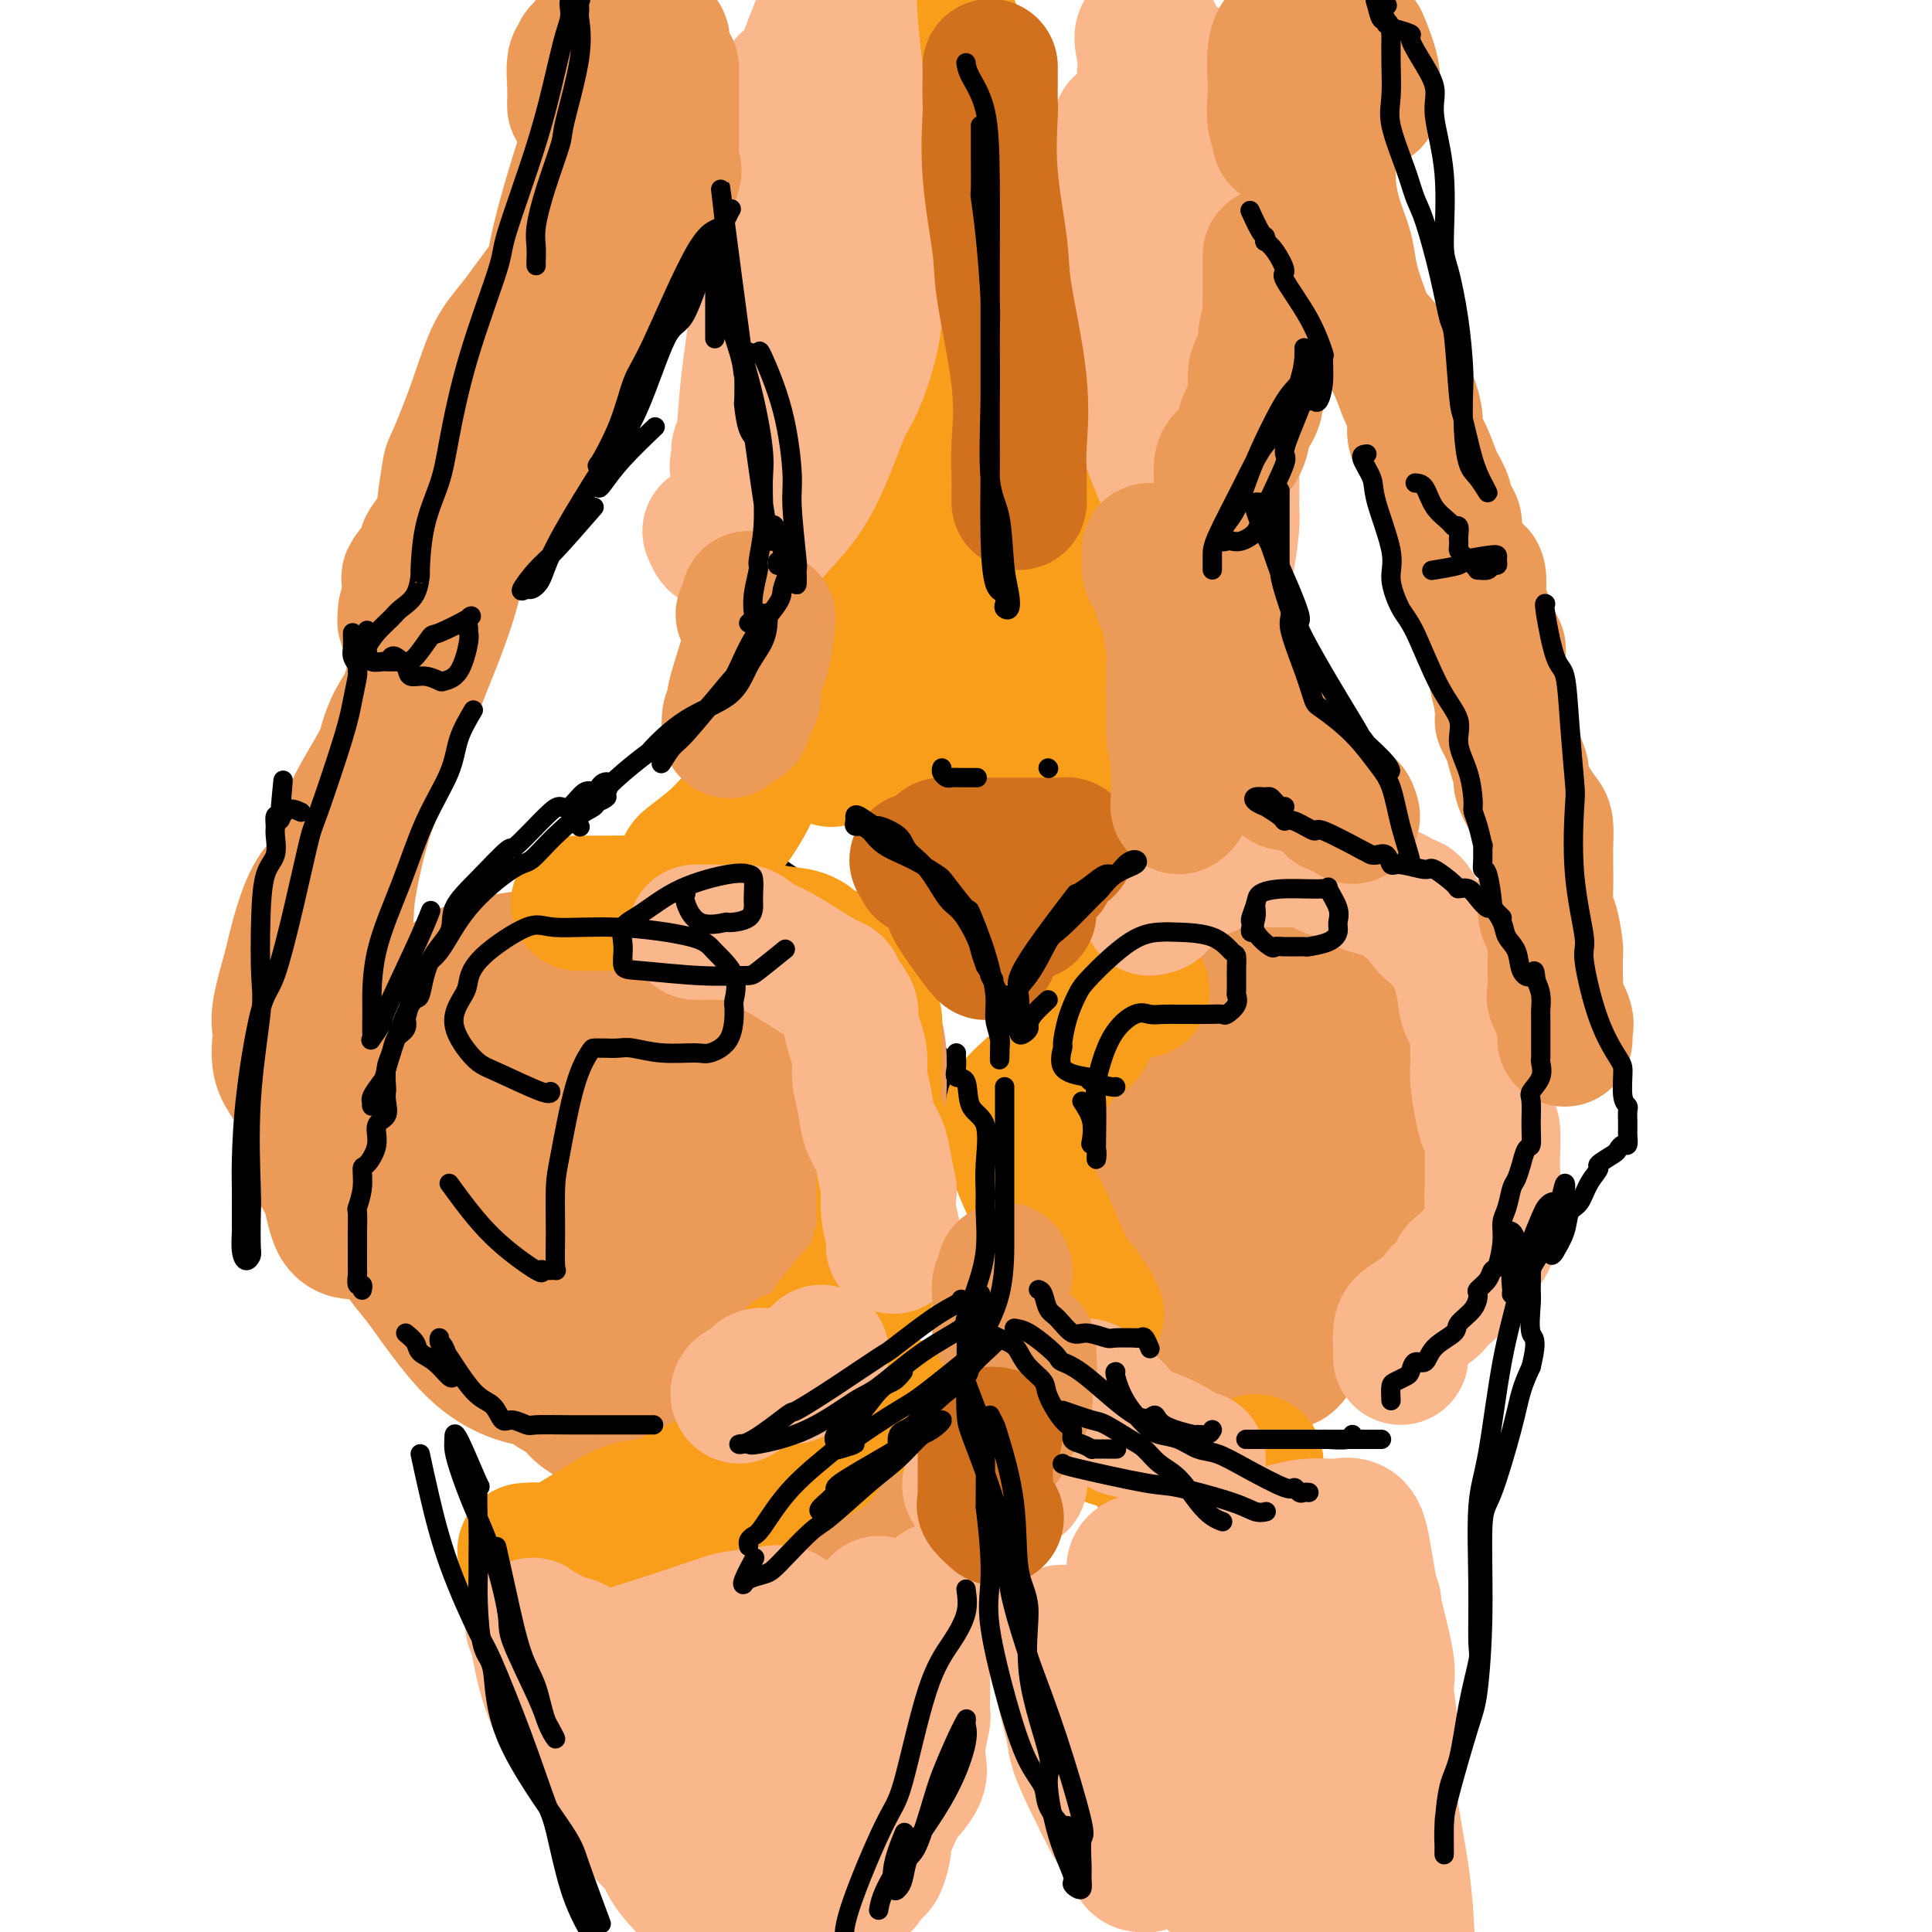 <svg viewBox='0 0 400 400' version='1.1' xmlns='http://www.w3.org/2000/svg' xmlns:xlink='http://www.w3.org/1999/xlink'><g fill='none' stroke='#000000' stroke-width='4' stroke-linecap='round' stroke-linejoin='round'><path d='M102,314c2.317,1.574 4.634,3.147 6,4c1.366,0.853 1.781,0.985 2,1c0.219,0.015 0.241,-0.087 1,0c0.759,0.087 2.255,0.364 4,1c1.745,0.636 3.739,1.633 5,2c1.261,0.367 1.789,0.105 2,0c0.211,-0.105 0.106,-0.052 0,0'/><path d='M177,315c1.159,-0.842 2.318,-1.684 4,-4c1.682,-2.316 3.887,-6.106 5,-8c1.113,-1.894 1.134,-1.893 2,-3c0.866,-1.107 2.575,-3.323 4,-6c1.425,-2.677 2.564,-5.816 3,-7c0.436,-1.184 0.168,-0.412 0,-2c-0.168,-1.588 -0.237,-5.536 0,-8c0.237,-2.464 0.782,-3.443 1,-4c0.218,-0.557 0.111,-0.693 0,-1c-0.111,-0.307 -0.226,-0.787 0,-1c0.226,-0.213 0.792,-0.161 1,0c0.208,0.161 0.056,0.431 0,1c-0.056,0.569 -0.017,1.437 0,2c0.017,0.563 0.013,0.819 0,2c-0.013,1.181 -0.034,3.286 0,5c0.034,1.714 0.125,3.038 0,5c-0.125,1.962 -0.465,4.561 -1,6c-0.535,1.439 -1.265,1.718 -2,3c-0.735,1.282 -1.475,3.567 -3,6c-1.525,2.433 -3.835,5.015 -5,6c-1.165,0.985 -1.185,0.372 -2,1c-0.815,0.628 -2.425,2.498 -4,4c-1.575,1.502 -3.116,2.636 -4,3c-0.884,0.364 -1.111,-0.042 -2,0c-0.889,0.042 -2.440,0.533 -4,1c-1.560,0.467 -3.129,0.909 -4,1c-0.871,0.091 -1.045,-0.168 -2,0c-0.955,0.168 -2.690,0.763 -4,1c-1.310,0.237 -2.196,0.116 -3,0c-0.804,-0.116 -1.526,-0.228 -2,0c-0.474,0.228 -0.702,0.796 -1,1c-0.298,0.204 -0.668,0.044 -1,0c-0.332,-0.044 -0.628,0.027 -1,0c-0.372,-0.027 -0.821,-0.150 -1,0c-0.179,0.150 -0.090,0.575 0,1'/><path d='M151,320c-3.667,0.778 -0.333,0.222 1,0c1.333,-0.222 0.667,-0.111 0,0'/><path d='M195,254c-0.001,-0.342 -0.002,-0.684 0,-1c0.002,-0.316 0.006,-0.606 0,-2c-0.006,-1.394 -0.023,-3.890 0,-5c0.023,-1.110 0.087,-0.832 0,-2c-0.087,-1.168 -0.324,-3.781 -2,-7c-1.676,-3.219 -4.793,-7.042 -6,-9c-1.207,-1.958 -0.506,-2.049 -1,-4c-0.494,-1.951 -2.183,-5.761 -4,-9c-1.817,-3.239 -3.762,-5.907 -5,-8c-1.238,-2.093 -1.769,-3.609 -3,-5c-1.231,-1.391 -3.164,-2.655 -5,-5c-1.836,-2.345 -3.577,-5.770 -5,-8c-1.423,-2.230 -2.528,-3.265 -4,-5c-1.472,-1.735 -3.311,-4.172 -5,-6c-1.689,-1.828 -3.226,-3.049 -4,-4c-0.774,-0.951 -0.783,-1.632 -1,-2c-0.217,-0.368 -0.640,-0.422 -1,-1c-0.360,-0.578 -0.657,-1.681 -1,-2c-0.343,-0.319 -0.733,0.146 -1,0c-0.267,-0.146 -0.412,-0.903 0,-1c0.412,-0.097 1.380,0.466 2,1c0.620,0.534 0.893,1.040 2,2c1.107,0.960 3.049,2.376 5,4c1.951,1.624 3.911,3.458 6,5c2.089,1.542 4.306,2.793 5,3c0.694,0.207 -0.134,-0.630 1,1c1.134,1.630 4.230,5.726 7,9c2.770,3.274 5.215,5.725 6,7c0.785,1.275 -0.089,1.373 1,3c1.089,1.627 4.142,4.782 6,7c1.858,2.218 2.523,3.498 3,4c0.477,0.502 0.767,0.227 1,1c0.233,0.773 0.409,2.593 1,4c0.591,1.407 1.597,2.402 2,3c0.403,0.598 0.201,0.799 0,1'/><path d='M195,223c4.342,6.495 1.197,2.731 0,1c-1.197,-1.731 -0.447,-1.431 0,-2c0.447,-0.569 0.589,-2.007 0,-3c-0.589,-0.993 -1.911,-1.539 -3,-2c-1.089,-0.461 -1.945,-0.835 -3,-2c-1.055,-1.165 -2.310,-3.122 -4,-5c-1.690,-1.878 -3.816,-3.678 -5,-5c-1.184,-1.322 -1.428,-2.167 -3,-4c-1.572,-1.833 -4.474,-4.655 -7,-7c-2.526,-2.345 -4.676,-4.212 -6,-6c-1.324,-1.788 -1.823,-3.498 -3,-5c-1.177,-1.502 -3.033,-2.797 -4,-4c-0.967,-1.203 -1.047,-2.312 -1,-3c0.047,-0.688 0.220,-0.953 0,-1c-0.220,-0.047 -0.833,0.123 -1,0c-0.167,-0.123 0.110,-0.540 0,-1c-0.110,-0.460 -0.608,-0.962 -1,-1c-0.392,-0.038 -0.676,0.389 -1,0c-0.324,-0.389 -0.686,-1.593 -1,-2c-0.314,-0.407 -0.579,-0.016 -1,0c-0.421,0.016 -0.998,-0.342 -1,0c-0.002,0.342 0.571,1.383 2,3c1.429,1.617 3.715,3.808 6,6'/><path d='M158,180c1.192,1.476 1.171,0.668 3,2c1.829,1.332 5.506,4.806 8,7c2.494,2.194 3.803,3.110 5,4c1.197,0.890 2.282,1.756 3,3c0.718,1.244 1.068,2.865 2,4c0.932,1.135 2.446,1.782 3,2c0.554,0.218 0.148,0.006 0,0c-0.148,-0.006 -0.040,0.194 0,1c0.040,0.806 0.011,2.217 0,3c-0.011,0.783 -0.003,0.938 0,1c0.003,0.062 0.002,0.031 0,0'/><path d='M183,210c-0.092,-0.532 -0.184,-1.063 0,-2c0.184,-0.937 0.643,-2.278 1,-3c0.357,-0.722 0.612,-0.823 1,-2c0.388,-1.177 0.907,-3.429 2,-6c1.093,-2.571 2.758,-5.460 4,-7c1.242,-1.540 2.059,-1.731 3,-3c0.941,-1.269 2.006,-3.618 3,-6c0.994,-2.382 1.918,-4.799 3,-6c1.082,-1.201 2.322,-1.186 3,-2c0.678,-0.814 0.793,-2.456 1,-3c0.207,-0.544 0.507,0.011 0,1c-0.507,0.989 -1.822,2.413 -3,4c-1.178,1.587 -2.218,3.336 -4,5c-1.782,1.664 -4.305,3.243 -7,6c-2.695,2.757 -5.561,6.693 -7,9c-1.439,2.307 -1.451,2.986 -2,4c-0.549,1.014 -1.637,2.363 -2,3c-0.363,0.637 -0.003,0.564 0,1c0.003,0.436 -0.350,1.383 0,2c0.350,0.617 1.403,0.906 2,1c0.597,0.094 0.737,-0.006 1,0c0.263,0.006 0.650,0.118 1,0c0.350,-0.118 0.664,-0.465 2,-2c1.336,-1.535 3.692,-4.258 6,-7c2.308,-2.742 4.566,-5.501 6,-8c1.434,-2.499 2.045,-4.736 3,-6c0.955,-1.264 2.256,-1.555 3,-3c0.744,-1.445 0.931,-4.043 1,-5c0.069,-0.957 0.020,-0.273 0,0c-0.020,0.273 -0.010,0.137 0,0'/><path d='M204,175c3.379,-4.329 0.826,0.350 -1,3c-1.826,2.650 -2.924,3.273 -4,4c-1.076,0.727 -2.129,1.558 -3,2c-0.871,0.442 -1.559,0.495 -2,1c-0.441,0.505 -0.633,1.463 -1,2c-0.367,0.537 -0.907,0.655 -1,0c-0.093,-0.655 0.262,-2.082 1,-3c0.738,-0.918 1.857,-1.329 3,-2c1.143,-0.671 2.308,-1.604 3,-3c0.692,-1.396 0.912,-3.256 1,-4c0.088,-0.744 0.044,-0.372 0,0'/></g>
<g fill='none' stroke='#EC9A57' stroke-width='28' stroke-linecap='round' stroke-linejoin='round'><path d='M117,288c0.921,1.465 1.842,2.931 3,4c1.158,1.069 2.552,1.742 3,2c0.448,0.258 -0.049,0.101 1,0c1.049,-0.101 3.644,-0.145 6,0c2.356,0.145 4.475,0.478 7,0c2.525,-0.478 5.458,-1.767 9,-4c3.542,-2.233 7.695,-5.410 12,-10c4.305,-4.590 8.762,-10.594 11,-14c2.238,-3.406 2.259,-4.213 4,-8c1.741,-3.787 5.204,-10.554 7,-17c1.796,-6.446 1.925,-12.571 2,-16c0.075,-3.429 0.096,-4.163 0,-6c-0.096,-1.837 -0.310,-4.776 -2,-8c-1.690,-3.224 -4.856,-6.734 -7,-8c-2.144,-1.266 -3.264,-0.288 -5,-1c-1.736,-0.712 -4.087,-3.113 -9,-4c-4.913,-0.887 -12.388,-0.260 -16,0c-3.612,0.260 -3.360,0.153 -8,0c-4.640,-0.153 -14.171,-0.354 -21,0c-6.829,0.354 -10.954,1.261 -14,2c-3.046,0.739 -5.013,1.309 -7,3c-1.987,1.691 -3.996,4.504 -6,8c-2.004,3.496 -4.005,7.675 -5,10c-0.995,2.325 -0.984,2.796 -1,6c-0.016,3.204 -0.058,9.143 0,15c0.058,5.857 0.216,11.633 1,15c0.784,3.367 2.195,4.324 5,8c2.805,3.676 7.003,10.071 11,14c3.997,3.929 7.792,5.393 10,6c2.208,0.607 2.827,0.359 4,1c1.173,0.641 2.899,2.172 5,3c2.101,0.828 4.578,0.952 6,1c1.422,0.048 1.790,0.018 3,0c1.210,-0.018 3.261,-0.024 7,0c3.739,0.024 9.167,0.079 12,0c2.833,-0.079 3.070,-0.290 6,-2c2.930,-1.710 8.551,-4.917 13,-8c4.449,-3.083 7.724,-6.041 11,-9'/><path d='M175,271c4.953,-3.634 2.335,-3.218 2,-6c-0.335,-2.782 1.611,-8.761 2,-15c0.389,-6.239 -0.781,-12.737 -2,-16c-1.219,-3.263 -2.487,-3.290 -4,-6c-1.513,-2.710 -3.270,-8.103 -6,-11c-2.730,-2.897 -6.434,-3.300 -9,-4c-2.566,-0.700 -3.995,-1.698 -8,-2c-4.005,-0.302 -10.585,0.091 -17,0c-6.415,-0.091 -12.664,-0.668 -16,0c-3.336,0.668 -3.758,2.581 -6,4c-2.242,1.419 -6.303,2.345 -9,5c-2.697,2.655 -4.028,7.039 -5,9c-0.972,1.961 -1.584,1.499 -2,4c-0.416,2.501 -0.635,7.967 -1,13c-0.365,5.033 -0.874,9.635 0,13c0.874,3.365 3.132,5.494 6,8c2.868,2.506 6.348,5.389 10,8c3.652,2.611 7.478,4.950 10,6c2.522,1.050 3.740,0.812 5,1c1.260,0.188 2.564,0.801 4,1c1.436,0.199 3.006,-0.015 4,0c0.994,0.015 1.413,0.260 3,0c1.587,-0.260 4.343,-1.026 8,-4c3.657,-2.974 8.216,-8.158 11,-11c2.784,-2.842 3.795,-3.344 5,-6c1.205,-2.656 2.606,-7.467 3,-12c0.394,-4.533 -0.219,-8.787 0,-11c0.219,-2.213 1.272,-2.386 0,-4c-1.272,-1.614 -4.867,-4.668 -9,-6c-4.133,-1.332 -8.804,-0.940 -12,-1c-3.196,-0.060 -4.915,-0.571 -8,0c-3.085,0.571 -7.534,2.223 -11,5c-3.466,2.777 -5.948,6.680 -7,9c-1.052,2.320 -0.674,3.058 -1,5c-0.326,1.942 -1.355,5.087 0,9c1.355,3.913 5.096,8.592 8,11c2.904,2.408 4.973,2.545 8,3c3.027,0.455 7.014,1.227 11,2'/><path d='M142,272c5.702,0.867 10.456,0.533 13,0c2.544,-0.533 2.878,-1.265 5,-3c2.122,-1.735 6.033,-4.472 8,-8c1.967,-3.528 1.990,-7.845 2,-10c0.010,-2.155 0.007,-2.147 0,-5c-0.007,-2.853 -0.017,-8.567 -3,-12c-2.983,-3.433 -8.938,-4.587 -12,-5c-3.062,-0.413 -3.230,-0.086 -7,0c-3.770,0.086 -11.143,-0.068 -16,2c-4.857,2.068 -7.198,6.357 -8,9c-0.802,2.643 -0.063,3.638 0,6c0.063,2.362 -0.548,6.091 0,8c0.548,1.909 2.256,1.998 3,2c0.744,0.002 0.524,-0.083 1,0c0.476,0.083 1.648,0.333 3,0c1.352,-0.333 2.885,-1.250 4,-2c1.115,-0.750 1.812,-1.334 2,-2c0.188,-0.666 -0.131,-1.413 0,-2c0.131,-0.587 0.714,-1.013 1,-1c0.286,0.013 0.274,0.466 0,1c-0.274,0.534 -0.810,1.150 -1,2c-0.190,0.850 -0.035,1.933 0,3c0.035,1.067 -0.051,2.118 0,3c0.051,0.882 0.238,1.594 0,2c-0.238,0.406 -0.901,0.505 0,0c0.901,-0.505 3.366,-1.614 5,-3c1.634,-1.386 2.438,-3.050 3,-5c0.562,-1.950 0.882,-4.188 1,-6c0.118,-1.812 0.035,-3.199 0,-4c-0.035,-0.801 -0.023,-1.016 0,-1c0.023,0.016 0.058,0.262 0,0c-0.058,-0.262 -0.208,-1.032 0,0c0.208,1.032 0.774,3.866 1,5c0.226,1.134 0.113,0.567 0,0'/><path d='M233,206c-1.007,0.137 -2.014,0.273 -2,0c0.014,-0.273 1.049,-0.957 0,0c-1.049,0.957 -4.182,3.553 -6,8c-1.818,4.447 -2.322,10.745 -3,14c-0.678,3.255 -1.529,3.468 -2,7c-0.471,3.532 -0.561,10.381 0,15c0.561,4.619 1.773,7.006 2,8c0.227,0.994 -0.530,0.595 0,2c0.530,1.405 2.348,4.615 6,8c3.652,3.385 9.139,6.946 12,9c2.861,2.054 3.097,2.603 6,3c2.903,0.397 8.472,0.644 12,1c3.528,0.356 5.015,0.822 6,1c0.985,0.178 1.469,0.067 2,0c0.531,-0.067 1.111,-0.091 2,-2c0.889,-1.909 2.088,-5.704 3,-8c0.912,-2.296 1.538,-3.093 3,-6c1.462,-2.907 3.761,-7.924 5,-13c1.239,-5.076 1.416,-10.210 2,-14c0.584,-3.790 1.573,-6.238 2,-10c0.427,-3.762 0.292,-8.840 0,-12c-0.292,-3.160 -0.740,-4.401 -1,-5c-0.260,-0.599 -0.333,-0.556 -2,-1c-1.667,-0.444 -4.930,-1.376 -9,-2c-4.070,-0.624 -8.949,-0.942 -12,-1c-3.051,-0.058 -4.275,0.143 -8,0c-3.725,-0.143 -9.950,-0.631 -14,0c-4.050,0.631 -5.925,2.382 -7,3c-1.075,0.618 -1.349,0.104 -2,2c-0.651,1.896 -1.678,6.201 -2,11c-0.322,4.799 0.060,10.092 0,13c-0.060,2.908 -0.564,3.432 0,6c0.564,2.568 2.194,7.182 5,11c2.806,3.818 6.788,6.841 9,9c2.212,2.159 2.655,3.455 6,5c3.345,1.545 9.593,3.339 14,4c4.407,0.661 6.973,0.189 9,0c2.027,-0.189 3.513,-0.094 5,0'/><path d='M274,272c5.735,0.264 6.073,-1.077 7,-2c0.927,-0.923 2.444,-1.427 3,-2c0.556,-0.573 0.152,-1.216 0,-3c-0.152,-1.784 -0.054,-4.709 0,-9c0.054,-4.291 0.062,-9.947 0,-13c-0.062,-3.053 -0.193,-3.501 -2,-7c-1.807,-3.499 -5.289,-10.047 -8,-14c-2.711,-3.953 -4.649,-5.310 -6,-6c-1.351,-0.690 -2.113,-0.711 -3,-1c-0.887,-0.289 -1.897,-0.844 -4,-1c-2.103,-0.156 -5.299,0.087 -7,0c-1.701,-0.087 -1.907,-0.504 -4,0c-2.093,0.504 -6.073,1.928 -9,4c-2.927,2.072 -4.800,4.793 -6,7c-1.200,2.207 -1.725,3.899 -2,7c-0.275,3.101 -0.300,7.612 0,12c0.300,4.388 0.924,8.652 2,11c1.076,2.348 2.602,2.781 5,4c2.398,1.219 5.667,3.225 9,4c3.333,0.775 6.731,0.321 9,0c2.269,-0.321 3.410,-0.508 4,0c0.590,0.508 0.629,1.712 3,0c2.371,-1.712 7.075,-6.340 9,-8c1.925,-1.660 1.071,-0.353 3,-2c1.929,-1.647 6.643,-6.247 10,-10c3.357,-3.753 5.359,-6.657 6,-9c0.641,-2.343 -0.077,-4.124 0,-7c0.077,-2.876 0.950,-6.847 0,-10c-0.950,-3.153 -3.724,-5.489 -5,-7c-1.276,-1.511 -1.053,-2.198 -3,-3c-1.947,-0.802 -6.065,-1.718 -11,-2c-4.935,-0.282 -10.689,0.072 -14,0c-3.311,-0.072 -4.180,-0.569 -8,0c-3.820,0.569 -10.590,2.205 -14,5c-3.410,2.795 -3.460,6.749 -4,9c-0.540,2.251 -1.568,2.798 -2,5c-0.432,2.202 -0.266,6.058 0,9c0.266,2.942 0.633,4.971 1,7'/><path d='M233,240c0.333,2.677 0.664,1.370 2,2c1.336,0.630 3.677,3.196 5,4c1.323,0.804 1.630,-0.155 4,0c2.370,0.155 6.804,1.424 10,2c3.196,0.576 5.153,0.457 8,0c2.847,-0.457 6.582,-1.254 9,-2c2.418,-0.746 3.518,-1.442 5,-3c1.482,-1.558 3.347,-3.978 4,-6c0.653,-2.022 0.093,-3.647 0,-5c-0.093,-1.353 0.281,-2.434 0,-4c-0.281,-1.566 -1.217,-3.617 -4,-6c-2.783,-2.383 -7.414,-5.099 -10,-6c-2.586,-0.901 -3.127,0.014 -6,0c-2.873,-0.014 -8.078,-0.959 -12,0c-3.922,0.959 -6.560,3.820 -8,8c-1.440,4.180 -1.682,9.680 -2,13c-0.318,3.320 -0.713,4.459 0,7c0.713,2.541 2.535,6.482 4,9c1.465,2.518 2.572,3.611 4,4c1.428,0.389 3.178,0.073 6,0c2.822,-0.073 6.717,0.097 9,0c2.283,-0.097 2.955,-0.460 5,-2c2.045,-1.540 5.464,-4.256 8,-8c2.536,-3.744 4.189,-8.515 5,-11c0.811,-2.485 0.780,-2.682 1,-5c0.220,-2.318 0.690,-6.755 0,-12c-0.690,-5.245 -2.539,-11.298 -3,-14c-0.461,-2.702 0.467,-2.054 -2,-2c-2.467,0.054 -8.330,-0.487 -13,-1c-4.670,-0.513 -8.147,-0.998 -12,2c-3.853,2.998 -8.082,9.480 -10,13c-1.918,3.520 -1.524,4.079 -2,8c-0.476,3.921 -1.823,11.205 -1,17c0.823,5.795 3.814,10.103 6,13c2.186,2.897 3.565,4.385 5,5c1.435,0.615 2.925,0.358 5,1c2.075,0.642 4.736,2.183 7,2c2.264,-0.183 4.132,-2.092 6,-4'/><path d='M266,259c2.741,-1.591 6.594,-3.569 10,-7c3.406,-3.431 6.364,-8.315 8,-10c1.636,-1.685 1.951,-0.171 2,-3c0.049,-2.829 -0.166,-10.002 0,-13c0.166,-2.998 0.715,-1.820 0,-4c-0.715,-2.180 -2.693,-7.716 -5,-10c-2.307,-2.284 -4.944,-1.315 -7,-1c-2.056,0.315 -3.532,-0.023 -6,0c-2.468,0.023 -5.928,0.406 -9,2c-3.072,1.594 -5.758,4.399 -7,8c-1.242,3.601 -1.042,7.999 -1,10c0.042,2.001 -0.073,1.606 0,3c0.073,1.394 0.335,4.576 2,6c1.665,1.424 4.733,1.090 6,1c1.267,-0.090 0.732,0.063 2,0c1.268,-0.063 4.339,-0.343 6,-1c1.661,-0.657 1.912,-1.692 3,-4c1.088,-2.308 3.015,-5.890 4,-8c0.985,-2.110 1.030,-2.749 0,-5c-1.030,-2.251 -3.136,-6.114 -4,-8c-0.864,-1.886 -0.488,-1.793 -2,-2c-1.512,-0.207 -4.914,-0.712 -9,0c-4.086,0.712 -8.856,2.641 -12,4c-3.144,1.359 -4.662,2.147 -6,5c-1.338,2.853 -2.495,7.770 -3,12c-0.505,4.230 -0.359,7.773 0,10c0.359,2.227 0.931,3.137 2,4c1.069,0.863 2.636,1.679 4,2c1.364,0.321 2.524,0.148 4,0c1.476,-0.148 3.269,-0.273 5,-2c1.731,-1.727 3.401,-5.058 4,-8c0.599,-2.942 0.125,-5.494 0,-7c-0.125,-1.506 0.097,-1.965 0,-3c-0.097,-1.035 -0.512,-2.645 -2,-4c-1.488,-1.355 -4.048,-2.456 -5,-3c-0.952,-0.544 -0.295,-0.531 -2,0c-1.705,0.531 -5.773,1.580 -8,3c-2.227,1.420 -2.614,3.210 -3,5'/><path d='M237,231c-1.125,2.165 -2.438,5.077 -3,7c-0.562,1.923 -0.373,2.857 0,4c0.373,1.143 0.928,2.496 1,3c0.072,0.504 -0.341,0.161 1,0c1.341,-0.161 4.436,-0.138 6,0c1.564,0.138 1.596,0.391 2,0c0.404,-0.391 1.181,-1.424 2,-2c0.819,-0.576 1.682,-0.693 2,-1c0.318,-0.307 0.091,-0.802 0,-1c-0.091,-0.198 -0.045,-0.099 0,0'/><path d='M130,334c0.910,-0.469 1.819,-0.939 3,-2c1.181,-1.061 2.633,-2.714 4,-4c1.367,-1.286 2.650,-2.205 4,-3c1.350,-0.795 2.769,-1.468 4,-2c1.231,-0.532 2.275,-0.925 3,-1c0.725,-0.075 1.129,0.167 2,0c0.871,-0.167 2.207,-0.742 3,-1c0.793,-0.258 1.044,-0.200 3,-1c1.956,-0.800 5.618,-2.457 9,-4c3.382,-1.543 6.484,-2.973 8,-4c1.516,-1.027 1.447,-1.652 2,-2c0.553,-0.348 1.730,-0.418 2,-1c0.270,-0.582 -0.366,-1.675 0,-2c0.366,-0.325 1.734,0.120 3,0c1.266,-0.120 2.430,-0.803 3,-1c0.570,-0.197 0.544,0.091 1,0c0.456,-0.091 1.392,-0.563 2,-1c0.608,-0.437 0.888,-0.839 1,-1c0.112,-0.161 0.056,-0.080 0,0'/><path d='M228,290c0.285,1.123 0.571,2.246 1,3c0.429,0.754 1.002,1.140 1,1c-0.002,-0.140 -0.579,-0.806 1,1c1.579,1.806 5.315,6.084 7,8c1.685,1.916 1.320,1.470 2,2c0.680,0.530 2.404,2.037 4,3c1.596,0.963 3.065,1.382 4,2c0.935,0.618 1.335,1.436 3,2c1.665,0.564 4.594,0.875 6,1c1.406,0.125 1.290,0.066 1,0c-0.290,-0.066 -0.753,-0.139 -1,0c-0.247,0.139 -0.279,0.489 -1,0c-0.721,-0.489 -2.130,-1.816 -4,-3c-1.870,-1.184 -4.200,-2.226 -6,-3c-1.800,-0.774 -3.070,-1.280 -4,-2c-0.930,-0.720 -1.520,-1.655 -2,-2c-0.480,-0.345 -0.852,-0.098 -1,0c-0.148,0.098 -0.074,0.049 0,0'/></g>
<g fill='none' stroke='#F99E1B' stroke-width='28' stroke-linecap='round' stroke-linejoin='round'><path d='M136,322c1.256,-0.656 2.513,-1.312 3,-2c0.487,-0.688 0.205,-1.409 1,-2c0.795,-0.591 2.668,-1.052 4,-2c1.332,-0.948 2.125,-2.382 3,-3c0.875,-0.618 1.834,-0.420 3,-1c1.166,-0.580 2.540,-1.939 4,-3c1.460,-1.061 3.005,-1.825 4,-2c0.995,-0.175 1.439,0.237 2,0c0.561,-0.237 1.240,-1.125 2,-2c0.760,-0.875 1.601,-1.737 2,-2c0.399,-0.263 0.354,0.074 1,0c0.646,-0.074 1.982,-0.558 3,-1c1.018,-0.442 1.720,-0.840 2,-1c0.280,-0.160 0.140,-0.080 0,0'/><path d='M187,291c-0.171,-0.017 -0.342,-0.035 -1,0c-0.658,0.035 -1.803,0.121 -3,0c-1.197,-0.121 -2.445,-0.451 -4,0c-1.555,0.451 -3.416,1.683 -6,3c-2.584,1.317 -5.893,2.718 -9,4c-3.107,1.282 -6.014,2.445 -11,5c-4.986,2.555 -12.051,6.503 -16,8c-3.949,1.497 -4.782,0.545 -8,2c-3.218,1.455 -8.821,5.318 -12,7c-3.179,1.682 -3.933,1.184 -5,1c-1.067,-0.184 -2.448,-0.052 -3,0c-0.552,0.052 -0.276,0.026 0,0'/><path d='M230,298c0.574,-0.512 1.149,-1.024 2,-1c0.851,0.024 1.979,0.583 4,2c2.021,1.417 4.934,3.692 8,5c3.066,1.308 6.286,1.650 8,2c1.714,0.350 1.923,0.710 3,1c1.077,0.290 3.021,0.512 4,1c0.979,0.488 0.995,1.244 1,1c0.005,-0.244 0.001,-1.488 0,-2c-0.001,-0.512 -0.000,-0.292 0,-1c0.000,-0.708 0.000,-2.345 0,-3c-0.000,-0.655 -0.000,-0.327 0,0'/><path d='M227,272c-0.488,-0.366 -0.975,-0.731 -1,-1c-0.025,-0.269 0.414,-0.440 0,-1c-0.414,-0.560 -1.680,-1.508 -2,-2c-0.320,-0.492 0.307,-0.526 0,-1c-0.307,-0.474 -1.546,-1.387 -3,-4c-1.454,-2.613 -3.122,-6.927 -4,-9c-0.878,-2.073 -0.968,-1.906 -2,-4c-1.032,-2.094 -3.008,-6.448 -4,-9c-0.992,-2.552 -1.001,-3.301 -1,-4c0.001,-0.699 0.012,-1.348 0,-2c-0.012,-0.652 -0.046,-1.307 0,-2c0.046,-0.693 0.174,-1.425 0,-2c-0.174,-0.575 -0.649,-0.995 0,-2c0.649,-1.005 2.420,-2.595 4,-4c1.580,-1.405 2.967,-2.623 4,-4c1.033,-1.377 1.712,-2.912 3,-4c1.288,-1.088 3.184,-1.730 4,-3c0.816,-1.270 0.552,-3.167 1,-4c0.448,-0.833 1.609,-0.601 2,-1c0.391,-0.399 0.011,-1.427 0,-2c-0.011,-0.573 0.348,-0.690 1,-1c0.652,-0.310 1.599,-0.814 3,-1c1.401,-0.186 3.258,-0.053 4,0c0.742,0.053 0.371,0.027 0,0'/><path d='M164,281c0.841,0.517 1.682,1.034 3,0c1.318,-1.034 3.112,-3.620 4,-5c0.888,-1.380 0.869,-1.555 2,-3c1.131,-1.445 3.413,-4.159 5,-6c1.587,-1.841 2.478,-2.808 3,-4c0.522,-1.192 0.676,-2.607 1,-4c0.324,-1.393 0.819,-2.762 1,-4c0.181,-1.238 0.049,-2.345 0,-3c-0.049,-0.655 -0.016,-0.860 0,-2c0.016,-1.140 0.015,-3.217 0,-5c-0.015,-1.783 -0.042,-3.272 0,-4c0.042,-0.728 0.155,-0.695 0,-2c-0.155,-1.305 -0.577,-3.949 -1,-6c-0.423,-2.051 -0.846,-3.509 -1,-5c-0.154,-1.491 -0.041,-3.015 0,-5c0.041,-1.985 0.008,-4.432 0,-6c-0.008,-1.568 0.010,-2.257 0,-3c-0.010,-0.743 -0.049,-1.541 0,-2c0.049,-0.459 0.184,-0.578 0,-1c-0.184,-0.422 -0.687,-1.148 -1,-2c-0.313,-0.852 -0.436,-1.831 -1,-3c-0.564,-1.169 -1.570,-2.527 -2,-3c-0.430,-0.473 -0.285,-0.062 -1,-1c-0.715,-0.938 -2.290,-3.225 -3,-4c-0.710,-0.775 -0.555,-0.038 -1,0c-0.445,0.038 -1.490,-0.624 -2,-1c-0.510,-0.376 -0.487,-0.468 -1,-1c-0.513,-0.532 -1.564,-1.506 -3,-2c-1.436,-0.494 -3.258,-0.509 -6,-1c-2.742,-0.491 -6.405,-1.460 -8,-2c-1.595,-0.540 -1.121,-0.652 -2,-1c-0.879,-0.348 -3.111,-0.930 -4,-1c-0.889,-0.070 -0.434,0.374 -1,0c-0.566,-0.374 -2.155,-1.564 -3,-2c-0.845,-0.436 -0.948,-0.117 -2,0c-1.052,0.117 -3.052,0.031 -4,0c-0.948,-0.031 -0.842,-0.009 -2,0c-1.158,0.009 -3.579,0.004 -6,0'/><path d='M128,187c-2.485,0.000 -1.697,0.000 -2,0c-0.303,0.000 -1.697,0.000 -3,0c-1.303,0.000 -2.515,0.000 -3,0c-0.485,-0.000 -0.242,0.000 0,0'/><path d='M142,179c-0.054,-0.063 -0.108,-0.126 1,-1c1.108,-0.874 3.378,-2.560 5,-4c1.622,-1.440 2.594,-2.635 3,-3c0.406,-0.365 0.244,0.099 1,-1c0.756,-1.099 2.431,-3.763 3,-5c0.569,-1.237 0.034,-1.048 0,-1c-0.034,0.048 0.434,-0.044 1,-1c0.566,-0.956 1.231,-2.777 2,-5c0.769,-2.223 1.642,-4.848 2,-6c0.358,-1.152 0.200,-0.832 0,-1c-0.200,-0.168 -0.442,-0.823 0,-2c0.442,-1.177 1.569,-2.877 2,-4c0.431,-1.123 0.168,-1.669 0,-2c-0.168,-0.331 -0.240,-0.447 0,-1c0.240,-0.553 0.791,-1.543 1,-2c0.209,-0.457 0.077,-0.382 0,1c-0.077,1.382 -0.099,4.071 0,6c0.099,1.929 0.317,3.099 1,4c0.683,0.901 1.829,1.534 3,2c1.171,0.466 2.365,0.764 3,1c0.635,0.236 0.709,0.410 1,1c0.291,0.590 0.797,1.597 1,2c0.203,0.403 0.101,0.201 0,0'/><path d='M194,163c0.238,0.004 0.477,0.009 2,0c1.523,-0.009 4.332,-0.030 6,0c1.668,0.030 2.195,0.112 3,0c0.805,-0.112 1.886,-0.417 3,-1c1.114,-0.583 2.260,-1.445 4,-2c1.740,-0.555 4.073,-0.803 5,-1c0.927,-0.197 0.447,-0.342 2,-1c1.553,-0.658 5.138,-1.827 8,-3c2.862,-1.173 5.002,-2.348 6,-3c0.998,-0.652 0.856,-0.780 1,-1c0.144,-0.220 0.575,-0.533 1,-2c0.425,-1.467 0.843,-4.087 1,-6c0.157,-1.913 0.051,-3.119 0,-4c-0.051,-0.881 -0.049,-1.436 0,-4c0.049,-2.564 0.143,-7.135 0,-10c-0.143,-2.865 -0.524,-4.023 -2,-7c-1.476,-2.977 -4.045,-7.774 -6,-13c-1.955,-5.226 -3.294,-10.879 -4,-14c-0.706,-3.121 -0.778,-3.708 -2,-6c-1.222,-2.292 -3.595,-6.290 -6,-11c-2.405,-4.710 -4.843,-10.132 -6,-13c-1.157,-2.868 -1.035,-3.183 -2,-6c-0.965,-2.817 -3.019,-8.136 -5,-13c-1.981,-4.864 -3.889,-9.274 -5,-12c-1.111,-2.726 -1.425,-3.769 -2,-7c-0.575,-3.231 -1.412,-8.649 -2,-13c-0.588,-4.351 -0.928,-7.633 -1,-9c-0.072,-1.367 0.122,-0.819 0,-1c-0.122,-0.181 -0.561,-1.090 -1,-2'/><path d='M195,1c-0.135,-0.186 -0.271,-0.372 0,0c0.271,0.372 0.948,1.302 2,4c1.052,2.698 2.479,7.166 3,10c0.521,2.834 0.135,4.036 0,7c-0.135,2.964 -0.020,7.689 0,14c0.020,6.311 -0.057,14.206 0,18c0.057,3.794 0.246,3.485 0,7c-0.246,3.515 -0.928,10.855 -2,16c-1.072,5.145 -2.534,8.097 -3,10c-0.466,1.903 0.063,2.759 0,4c-0.063,1.241 -0.717,2.868 -2,5c-1.283,2.132 -3.196,4.768 -4,6c-0.804,1.232 -0.499,1.061 -1,3c-0.501,1.939 -1.808,5.987 -3,9c-1.192,3.013 -2.271,4.992 -3,6c-0.729,1.008 -1.110,1.047 -2,2c-0.890,0.953 -2.291,2.822 -3,4c-0.709,1.178 -0.727,1.664 -1,2c-0.273,0.336 -0.800,0.520 -1,1c-0.200,0.480 -0.073,1.254 0,2c0.073,0.746 0.093,1.464 0,2c-0.093,0.536 -0.298,0.890 0,1c0.298,0.110 1.100,-0.024 2,-1c0.900,-0.976 1.899,-2.795 4,-6c2.101,-3.205 5.305,-7.796 8,-13c2.695,-5.204 4.880,-11.020 6,-14c1.120,-2.980 1.176,-3.123 2,-5c0.824,-1.877 2.418,-5.489 3,-7c0.582,-1.511 0.153,-0.921 0,-1c-0.153,-0.079 -0.031,-0.825 0,-1c0.031,-0.175 -0.030,0.222 0,1c0.030,0.778 0.151,1.937 0,5c-0.151,3.063 -0.576,8.032 -1,13'/><path d='M199,105c-0.199,3.515 -0.197,3.803 -1,6c-0.803,2.197 -2.409,6.302 -3,9c-0.591,2.698 -0.165,3.991 0,5c0.165,1.009 0.071,1.736 0,2c-0.071,0.264 -0.117,0.064 0,0c0.117,-0.064 0.398,0.008 1,0c0.602,-0.008 1.523,-0.097 2,0c0.477,0.097 0.508,0.379 1,0c0.492,-0.379 1.446,-1.419 2,-2c0.554,-0.581 0.708,-0.705 2,-3c1.292,-2.295 3.723,-6.763 5,-10c1.277,-3.237 1.401,-5.244 2,-7c0.599,-1.756 1.674,-3.262 2,-4c0.326,-0.738 -0.097,-0.707 0,-1c0.097,-0.293 0.714,-0.911 0,-1c-0.714,-0.089 -2.758,0.350 -4,1c-1.242,0.650 -1.682,1.509 -3,5c-1.318,3.491 -3.514,9.612 -5,13c-1.486,3.388 -2.261,4.042 -3,9c-0.739,4.958 -1.441,14.221 -2,18c-0.559,3.779 -0.974,2.074 0,2c0.974,-0.074 3.337,1.482 7,2c3.663,0.518 8.628,-0.003 11,0c2.372,0.003 2.153,0.528 4,0c1.847,-0.528 5.761,-2.111 8,-4c2.239,-1.889 2.803,-4.085 3,-5c0.197,-0.915 0.026,-0.549 0,-1c-0.026,-0.451 0.095,-1.719 0,-3c-0.095,-1.281 -0.404,-2.574 -1,-3c-0.596,-0.426 -1.479,0.016 -4,0c-2.521,-0.016 -6.679,-0.490 -11,0c-4.321,0.490 -8.806,1.942 -11,3c-2.194,1.058 -2.099,1.720 -4,3c-1.901,1.280 -5.798,3.178 -8,6c-2.202,2.822 -2.708,6.567 -3,8c-0.292,1.433 -0.369,0.552 0,1c0.369,0.448 1.185,2.224 2,4'/><path d='M188,158c1.122,1.953 4.429,0.336 6,0c1.571,-0.336 1.408,0.608 3,0c1.592,-0.608 4.938,-2.770 8,-5c3.062,-2.230 5.838,-4.529 7,-6c1.162,-1.471 0.709,-2.115 2,-4c1.291,-1.885 4.327,-5.012 6,-8c1.673,-2.988 1.982,-5.838 2,-7c0.018,-1.162 -0.257,-0.636 0,-1c0.257,-0.364 1.046,-1.618 0,-2c-1.046,-0.382 -3.926,0.107 -6,0c-2.074,-0.107 -3.341,-0.809 -6,1c-2.659,1.809 -6.708,6.130 -9,10c-2.292,3.870 -2.826,7.288 -3,9c-0.174,1.712 0.013,1.717 0,2c-0.013,0.283 -0.226,0.844 0,1c0.226,0.156 0.891,-0.094 1,0c0.109,0.094 -0.339,0.532 1,0c1.339,-0.532 4.463,-2.035 6,-4c1.537,-1.965 1.485,-4.393 2,-7c0.515,-2.607 1.595,-5.391 2,-7c0.405,-1.609 0.133,-2.041 0,-2c-0.133,0.041 -0.127,0.554 0,1c0.127,0.446 0.374,0.824 1,2c0.626,1.176 1.632,3.150 2,4c0.368,0.850 0.099,0.575 0,1c-0.099,0.425 -0.028,1.550 0,2c0.028,0.450 0.014,0.225 0,0'/></g>
<g fill='none' stroke='#FBB78C' stroke-width='28' stroke-linecap='round' stroke-linejoin='round'><path d='M147,110c0.354,0.846 0.707,1.692 1,2c0.293,0.308 0.525,0.077 1,0c0.475,-0.077 1.192,0.001 2,0c0.808,-0.001 1.708,-0.081 3,0c1.292,0.081 2.977,0.322 4,0c1.023,-0.322 1.386,-1.206 3,-3c1.614,-1.794 4.481,-4.499 7,-9c2.519,-4.501 4.692,-10.798 6,-14c1.308,-3.202 1.753,-3.309 3,-6c1.247,-2.691 3.297,-7.966 4,-14c0.703,-6.034 0.058,-12.827 0,-16c-0.058,-3.173 0.469,-2.727 0,-7c-0.469,-4.273 -1.934,-13.266 -3,-21c-1.066,-7.734 -1.733,-14.210 -2,-18c-0.267,-3.790 -0.133,-4.895 0,-6'/><path d='M172,-1c0.335,-0.815 0.670,-1.629 0,0c-0.670,1.629 -2.345,5.703 -4,10c-1.655,4.297 -3.289,8.817 -4,12c-0.711,3.183 -0.499,5.029 -1,8c-0.501,2.971 -1.717,7.069 -3,12c-1.283,4.931 -2.635,10.697 -3,14c-0.365,3.303 0.257,4.144 0,8c-0.257,3.856 -1.393,10.727 -2,16c-0.607,5.273 -0.685,8.949 -1,11c-0.315,2.051 -0.866,2.477 -1,3c-0.134,0.523 0.148,1.142 0,2c-0.148,0.858 -0.726,1.955 0,1c0.726,-0.955 2.754,-3.962 4,-6c1.246,-2.038 1.708,-3.106 3,-7c1.292,-3.894 3.412,-10.613 5,-17c1.588,-6.387 2.642,-12.440 3,-15c0.358,-2.560 0.020,-1.626 0,-5c-0.020,-3.374 0.278,-11.054 0,-15c-0.278,-3.946 -1.132,-4.156 -2,-5c-0.868,-0.844 -1.749,-2.320 -2,-3c-0.251,-0.680 0.129,-0.564 0,-1c-0.129,-0.436 -0.767,-1.423 -1,-2c-0.233,-0.577 -0.063,-0.742 0,-1c0.063,-0.258 0.017,-0.608 0,-1c-0.017,-0.392 -0.005,-0.826 0,-1c0.005,-0.174 0.002,-0.087 0,0'/><path d='M232,26c0.001,0.178 0.002,0.355 0,1c-0.002,0.645 -0.007,1.756 0,3c0.007,1.244 0.027,2.619 0,4c-0.027,1.381 -0.101,2.767 0,7c0.101,4.233 0.379,11.313 1,18c0.621,6.687 1.587,12.983 2,17c0.413,4.017 0.274,5.757 1,9c0.726,3.243 2.316,7.991 4,12c1.684,4.009 3.463,7.281 4,9c0.537,1.719 -0.169,1.886 0,3c0.169,1.114 1.211,3.174 2,5c0.789,1.826 1.325,3.418 2,4c0.675,0.582 1.490,0.155 2,0c0.510,-0.155 0.715,-0.038 1,0c0.285,0.038 0.651,-0.005 1,0c0.349,0.005 0.682,0.057 1,0c0.318,-0.057 0.620,-0.222 1,-2c0.380,-1.778 0.839,-5.169 1,-7c0.161,-1.831 0.023,-2.102 0,-4c-0.023,-1.898 0.070,-5.423 0,-11c-0.070,-5.577 -0.304,-13.206 0,-17c0.304,-3.794 1.146,-3.753 0,-9c-1.146,-5.247 -4.281,-15.781 -6,-24c-1.719,-8.219 -2.022,-14.124 -2,-17c0.022,-2.876 0.367,-2.724 0,-4c-0.367,-1.276 -1.447,-3.981 -2,-6c-0.553,-2.019 -0.577,-3.354 -1,-4c-0.423,-0.646 -1.243,-0.604 -2,-1c-0.757,-0.396 -1.450,-1.230 -2,-2c-0.550,-0.770 -0.956,-1.477 -1,-2c-0.044,-0.523 0.273,-0.864 0,-1c-0.273,-0.136 -1.137,-0.068 -2,0'/><path d='M237,7c-1.083,-0.136 -0.290,2.523 0,4c0.290,1.477 0.076,1.773 0,4c-0.076,2.227 -0.013,6.385 0,9c0.013,2.615 -0.022,3.689 0,6c0.022,2.311 0.103,5.861 0,11c-0.103,5.139 -0.388,11.869 0,15c0.388,3.131 1.451,2.663 2,5c0.549,2.337 0.585,7.480 1,10c0.415,2.520 1.210,2.416 2,3c0.790,0.584 1.574,1.857 2,3c0.426,1.143 0.492,2.158 1,3c0.508,0.842 1.457,1.511 2,2c0.543,0.489 0.680,0.796 1,1c0.320,0.204 0.821,0.304 1,0c0.179,-0.304 0.035,-1.011 0,-2c-0.035,-0.989 0.041,-2.259 0,-4c-0.041,-1.741 -0.197,-3.953 0,-7c0.197,-3.047 0.746,-6.930 0,-12c-0.746,-5.070 -2.788,-11.329 -4,-16c-1.212,-4.671 -1.593,-7.755 -2,-9c-0.407,-1.245 -0.841,-0.649 -1,0c-0.159,0.649 -0.044,1.353 0,2c0.044,0.647 0.015,1.236 0,2c-0.015,0.764 -0.018,1.702 0,4c0.018,2.298 0.056,5.956 0,9c-0.056,3.044 -0.207,5.473 0,9c0.207,3.527 0.774,8.150 1,10c0.226,1.850 0.113,0.925 0,0'/><path d='M238,188c0.794,-0.126 1.587,-0.252 2,-1c0.413,-0.748 0.444,-2.117 1,-3c0.556,-0.883 1.635,-1.280 3,-2c1.365,-0.720 3.016,-1.762 4,-2c0.984,-0.238 1.300,0.329 2,0c0.700,-0.329 1.784,-1.552 3,-2c1.216,-0.448 2.562,-0.120 4,0c1.438,0.120 2.966,0.033 5,0c2.034,-0.033 4.573,-0.011 6,0c1.427,0.011 1.740,0.010 2,0c0.260,-0.010 0.466,-0.029 1,0c0.534,0.029 1.395,0.105 2,0c0.605,-0.105 0.952,-0.390 1,0c0.048,0.390 -0.205,1.457 1,2c1.205,0.543 3.867,0.562 5,1c1.133,0.438 0.737,1.296 2,2c1.263,0.704 4.187,1.256 6,2c1.813,0.744 2.517,1.680 3,2c0.483,0.320 0.747,0.023 1,0c0.253,-0.023 0.496,0.229 1,1c0.504,0.771 1.269,2.060 2,3c0.731,0.940 1.429,1.530 2,2c0.571,0.470 1.016,0.820 2,2c0.984,1.180 2.506,3.192 3,4c0.494,0.808 -0.039,0.414 0,1c0.039,0.586 0.652,2.152 1,4c0.348,1.848 0.432,3.980 1,5c0.568,1.020 1.619,0.930 2,2c0.381,1.070 0.091,3.299 0,5c-0.091,1.701 0.018,2.872 0,4c-0.018,1.128 -0.162,2.213 0,4c0.162,1.787 0.632,4.277 1,6c0.368,1.723 0.635,2.678 1,3c0.365,0.322 0.829,0.010 1,1c0.171,0.990 0.049,3.283 0,5c-0.049,1.717 -0.024,2.859 0,4'/><path d='M309,243c0.469,5.393 0.142,2.876 0,3c-0.142,0.124 -0.098,2.888 0,5c0.098,2.112 0.250,3.572 0,4c-0.250,0.428 -0.902,-0.174 -1,0c-0.098,0.174 0.357,1.125 0,2c-0.357,0.875 -1.527,1.675 -2,2c-0.473,0.325 -0.249,0.177 -1,1c-0.751,0.823 -2.476,2.619 -3,3c-0.524,0.381 0.152,-0.652 0,0c-0.152,0.652 -1.133,2.990 -2,4c-0.867,1.010 -1.619,0.691 -2,1c-0.381,0.309 -0.389,1.246 -1,2c-0.611,0.754 -1.824,1.326 -3,2c-1.176,0.674 -2.315,1.448 -3,2c-0.685,0.552 -0.916,0.880 -1,2c-0.084,1.120 -0.023,3.032 0,4c0.023,0.968 0.006,0.991 0,1c-0.006,0.009 -0.003,0.005 0,0'/><path d='M144,193c0.154,0.004 0.309,0.007 1,0c0.691,-0.007 1.920,-0.025 3,0c1.080,0.025 2.013,0.092 3,0c0.987,-0.092 2.029,-0.343 3,0c0.971,0.343 1.871,1.282 3,2c1.129,0.718 2.486,1.217 4,2c1.514,0.783 3.184,1.852 5,3c1.816,1.148 3.778,2.375 5,3c1.222,0.625 1.703,0.649 2,1c0.297,0.351 0.409,1.031 1,2c0.591,0.969 1.660,2.229 2,3c0.340,0.771 -0.049,1.055 0,2c0.049,0.945 0.537,2.552 1,4c0.463,1.448 0.901,2.736 1,4c0.099,1.264 -0.143,2.503 0,4c0.143,1.497 0.669,3.253 1,5c0.331,1.747 0.467,3.484 1,5c0.533,1.516 1.462,2.809 2,4c0.538,1.191 0.684,2.280 1,4c0.316,1.720 0.803,4.072 1,5c0.197,0.928 0.105,0.431 0,1c-0.105,0.569 -0.224,2.204 0,4c0.224,1.796 0.791,3.753 1,5c0.209,1.247 0.060,1.785 0,2c-0.060,0.215 -0.030,0.108 0,0'/><path d='M170,280c-0.644,0.754 -1.288,1.508 -2,2c-0.712,0.492 -1.493,0.721 -2,1c-0.507,0.279 -0.741,0.609 -1,1c-0.259,0.391 -0.542,0.845 -1,1c-0.458,0.155 -1.091,0.013 -2,0c-0.909,-0.013 -2.093,0.104 -3,0c-0.907,-0.104 -1.535,-0.431 -2,0c-0.465,0.431 -0.765,1.618 -1,2c-0.235,0.382 -0.403,-0.042 -1,0c-0.597,0.042 -1.622,0.550 -2,1c-0.378,0.450 -0.108,0.843 0,1c0.108,0.157 0.054,0.079 0,0'/><path d='M213,285c-0.319,-0.326 -0.639,-0.651 0,0c0.639,0.651 2.236,2.279 3,3c0.764,0.721 0.693,0.534 1,1c0.307,0.466 0.991,1.586 2,2c1.009,0.414 2.342,0.124 3,0c0.658,-0.124 0.641,-0.082 1,0c0.359,0.082 1.095,0.205 3,1c1.905,0.795 4.980,2.262 6,3c1.020,0.738 -0.014,0.748 1,1c1.014,0.252 4.076,0.747 7,2c2.924,1.253 5.712,3.264 7,4c1.288,0.736 1.078,0.198 1,0c-0.078,-0.198 -0.022,-0.057 0,0c0.022,0.057 0.011,0.028 0,0'/><path d='M214,283c0.315,0.370 0.631,0.739 1,1c0.369,0.261 0.793,0.413 2,1c1.207,0.587 3.199,1.609 4,2c0.801,0.391 0.411,0.153 1,0c0.589,-0.153 2.158,-0.219 3,0c0.842,0.219 0.958,0.725 1,1c0.042,0.275 0.011,0.321 1,1c0.989,0.679 2.997,1.990 4,3c1.003,1.010 1.001,1.717 1,2c-0.001,0.283 -0.000,0.141 0,0'/><path d='M206,311c-0.345,-0.001 -0.690,-0.002 -1,0c-0.310,0.002 -0.584,0.008 -1,0c-0.416,-0.008 -0.975,-0.030 -1,0c-0.025,0.030 0.484,0.113 1,0c0.516,-0.113 1.041,-0.423 2,-1c0.959,-0.577 2.353,-1.422 3,-2c0.647,-0.578 0.548,-0.888 1,-1c0.452,-0.112 1.455,-0.026 1,0c-0.455,0.026 -2.367,-0.007 -4,0c-1.633,0.007 -2.987,0.054 -4,0c-1.013,-0.054 -1.684,-0.210 -2,0c-0.316,0.210 -0.277,0.787 0,1c0.277,0.213 0.794,0.061 1,0c0.206,-0.061 0.103,-0.030 0,0'/><path d='M120,345c1.418,0.166 2.836,0.333 4,0c1.164,-0.333 2.075,-1.165 4,-2c1.925,-0.835 4.865,-1.674 9,-3c4.135,-1.326 9.465,-3.140 12,-4c2.535,-0.860 2.275,-0.767 4,-1c1.725,-0.233 5.434,-0.793 7,-1c1.566,-0.207 0.990,-0.063 1,0c0.010,0.063 0.607,0.043 1,0c0.393,-0.043 0.582,-0.110 2,2c1.418,2.110 4.064,6.396 6,9c1.936,2.604 3.163,3.528 6,6c2.837,2.472 7.283,6.494 10,9c2.717,2.506 3.706,3.497 4,4c0.294,0.503 -0.106,0.520 0,1c0.106,0.480 0.717,1.424 0,3c-0.717,1.576 -2.763,3.785 -4,5c-1.237,1.215 -1.666,1.436 -3,3c-1.334,1.564 -3.574,4.471 -7,8c-3.426,3.529 -8.038,7.681 -10,10c-1.962,2.319 -1.275,2.805 -3,5c-1.725,2.195 -5.863,6.097 -10,10'/><path d='M146,393c-0.160,0.714 -0.320,1.428 0,0c0.320,-1.428 1.121,-4.997 2,-8c0.879,-3.003 1.835,-5.439 3,-8c1.165,-2.561 2.540,-5.246 3,-7c0.460,-1.754 0.005,-2.575 0,-3c-0.005,-0.425 0.439,-0.452 0,-1c-0.439,-0.548 -1.763,-1.617 -3,-2c-1.237,-0.383 -2.389,-0.081 -3,0c-0.611,0.081 -0.682,-0.058 -1,0c-0.318,0.058 -0.883,0.314 -1,0c-0.117,-0.314 0.216,-1.198 0,-2c-0.216,-0.802 -0.980,-1.521 -2,-2c-1.020,-0.479 -2.297,-0.717 -3,-1c-0.703,-0.283 -0.831,-0.612 -1,-1c-0.169,-0.388 -0.378,-0.837 -1,-1c-0.622,-0.163 -1.655,-0.040 -2,0c-0.345,0.040 -0.001,-0.002 0,0c0.001,0.002 -0.343,0.048 -1,0c-0.657,-0.048 -1.629,-0.190 -2,0c-0.371,0.190 -0.140,0.710 0,1c0.140,0.290 0.190,0.348 0,2c-0.190,1.652 -0.619,4.897 0,9c0.619,4.103 2.285,9.063 3,12c0.715,2.937 0.479,3.852 2,6c1.521,2.148 4.800,5.531 7,7c2.200,1.469 3.322,1.025 4,1c0.678,-0.025 0.914,0.368 1,0c0.086,-0.368 0.023,-1.499 0,-2c-0.023,-0.501 -0.007,-0.372 0,-3c0.007,-2.628 0.006,-8.012 0,-11c-0.006,-2.988 -0.015,-3.580 0,-8c0.015,-4.420 0.056,-12.669 0,-17c-0.056,-4.331 -0.207,-4.743 0,-5c0.207,-0.257 0.774,-0.359 1,0c0.226,0.359 0.113,1.180 0,2'/><path d='M152,351c0.302,-5.919 0.056,1.285 0,6c-0.056,4.715 0.076,6.941 0,8c-0.076,1.059 -0.362,0.951 0,4c0.362,3.049 1.372,9.254 2,12c0.628,2.746 0.875,2.031 1,2c0.125,-0.031 0.128,0.620 1,1c0.872,0.380 2.613,0.488 4,0c1.387,-0.488 2.421,-1.573 3,-2c0.579,-0.427 0.702,-0.195 1,-3c0.298,-2.805 0.770,-8.647 1,-11c0.230,-2.353 0.219,-1.218 0,-4c-0.219,-2.782 -0.645,-9.480 0,-13c0.645,-3.520 2.360,-3.861 3,-4c0.640,-0.139 0.204,-0.077 0,0c-0.204,0.077 -0.175,0.169 0,1c0.175,0.831 0.495,2.402 1,4c0.505,1.598 1.193,3.224 2,4c0.807,0.776 1.732,0.703 2,1c0.268,0.297 -0.120,0.965 0,2c0.120,1.035 0.749,2.439 1,3c0.251,0.561 0.126,0.281 0,0'/><path d='M260,338c0.001,4.066 0.002,8.132 0,11c-0.002,2.868 -0.008,4.536 0,7c0.008,2.464 0.030,5.722 0,9c-0.030,3.278 -0.111,6.575 0,9c0.111,2.425 0.416,3.978 2,6c1.584,2.022 4.449,4.513 6,6c1.551,1.487 1.788,1.968 2,2c0.212,0.032 0.400,-0.386 0,-1c-0.400,-0.614 -1.386,-1.423 -2,-2c-0.614,-0.577 -0.854,-0.922 -2,-4c-1.146,-3.078 -3.197,-8.887 -4,-12c-0.803,-3.113 -0.359,-3.528 -1,-7c-0.641,-3.472 -2.367,-9.999 -4,-15c-1.633,-5.001 -3.174,-8.474 -4,-11c-0.826,-2.526 -0.938,-4.104 -1,-5c-0.062,-0.896 -0.075,-1.108 0,-2c0.075,-0.892 0.238,-2.463 0,-3c-0.238,-0.537 -0.877,-0.039 0,-1c0.877,-0.961 3.269,-3.381 6,-5c2.731,-1.619 5.799,-2.436 8,-3c2.201,-0.564 3.535,-0.876 5,-1c1.465,-0.124 3.062,-0.060 4,0c0.938,0.060 1.215,0.116 2,0c0.785,-0.116 2.076,-0.405 3,0c0.924,0.405 1.481,1.502 2,4c0.519,2.498 1.001,6.395 2,11c0.999,4.605 2.515,9.918 3,13c0.485,3.082 -0.059,3.932 0,6c0.059,2.068 0.723,5.355 1,9c0.277,3.645 0.167,7.647 0,10c-0.167,2.353 -0.391,3.057 0,6c0.391,2.943 1.397,8.127 2,12c0.603,3.873 0.801,6.437 1,9'/><path d='M291,396c0.667,9.333 0.333,6.667 0,4'/><path d='M285,389c0.615,1.238 1.229,2.475 0,0c-1.229,-2.475 -4.302,-8.663 -6,-12c-1.698,-3.337 -2.023,-3.824 -3,-5c-0.977,-1.176 -2.607,-3.042 -4,-5c-1.393,-1.958 -2.549,-4.008 -3,-5c-0.451,-0.992 -0.196,-0.928 -1,-2c-0.804,-1.072 -2.667,-3.282 -5,-5c-2.333,-1.718 -5.138,-2.944 -6,-4c-0.862,-1.056 0.217,-1.943 -4,-4c-4.217,-2.057 -13.732,-5.283 -18,-7c-4.268,-1.717 -3.291,-1.924 -4,-2c-0.709,-0.076 -3.104,-0.021 -5,0c-1.896,0.021 -3.292,0.007 -4,0c-0.708,-0.007 -0.727,-0.008 -1,0c-0.273,0.008 -0.798,0.025 -1,0c-0.202,-0.025 -0.080,-0.091 0,0c0.080,0.091 0.120,0.340 0,2c-0.120,1.660 -0.399,4.730 0,8c0.399,3.270 1.477,6.740 2,9c0.523,2.260 0.490,3.312 1,5c0.510,1.688 1.561,4.014 3,7c1.439,2.986 3.264,6.632 4,8c0.736,1.368 0.383,0.457 1,1c0.617,0.543 2.205,2.541 3,4c0.795,1.459 0.798,2.381 1,3c0.202,0.619 0.602,0.935 1,1c0.398,0.065 0.794,-0.123 1,0c0.206,0.123 0.224,0.556 0,-1c-0.224,-1.556 -0.689,-5.099 -1,-7c-0.311,-1.901 -0.468,-2.158 -1,-5c-0.532,-2.842 -1.439,-8.270 -2,-11c-0.561,-2.730 -0.778,-2.762 -1,-5c-0.222,-2.238 -0.451,-6.682 -1,-10c-0.549,-3.318 -1.417,-5.509 -2,-7c-0.583,-1.491 -0.881,-2.283 -1,-2c-0.119,0.283 -0.060,1.642 0,3'/><path d='M228,341c-0.573,-5.885 1.494,1.402 3,6c1.506,4.598 2.451,6.505 3,8c0.549,1.495 0.701,2.577 2,6c1.299,3.423 3.745,9.187 6,14c2.255,4.813 4.318,8.675 5,10c0.682,1.325 -0.017,0.111 1,1c1.017,0.889 3.750,3.879 5,5c1.250,1.121 1.016,0.373 1,0c-0.016,-0.373 0.187,-0.372 0,-1c-0.187,-0.628 -0.764,-1.885 -1,-3c-0.236,-1.115 -0.130,-2.086 -1,-5c-0.870,-2.914 -2.717,-7.770 -5,-13c-2.283,-5.230 -5.004,-10.833 -6,-14c-0.996,-3.167 -0.267,-3.897 -1,-5c-0.733,-1.103 -2.929,-2.578 -4,-5c-1.071,-2.422 -1.019,-5.789 -1,-7c0.019,-1.211 0.003,-0.264 0,-1c-0.003,-0.736 0.006,-3.154 0,-5c-0.006,-1.846 -0.027,-3.121 0,-4c0.027,-0.879 0.101,-1.363 0,-2c-0.101,-0.637 -0.377,-1.428 0,-2c0.377,-0.572 1.406,-0.927 2,-1c0.594,-0.073 0.753,0.134 2,0c1.247,-0.134 3.581,-0.610 5,-1c1.419,-0.390 1.922,-0.694 4,-1c2.078,-0.306 5.732,-0.614 8,-1c2.268,-0.386 3.150,-0.848 4,-1c0.850,-0.152 1.670,0.008 2,0c0.330,-0.008 0.172,-0.183 1,0c0.828,0.183 2.641,0.725 4,1c1.359,0.275 2.262,0.284 3,1c0.738,0.716 1.311,2.140 2,3c0.689,0.860 1.493,1.154 3,2c1.507,0.846 3.716,2.242 5,3c1.284,0.758 1.642,0.879 2,1'/><path d='M282,330c3.390,2.110 2.366,1.885 2,2c-0.366,0.115 -0.072,0.570 0,1c0.072,0.430 -0.077,0.836 0,1c0.077,0.164 0.381,0.085 0,2c-0.381,1.915 -1.446,5.822 -3,8c-1.554,2.178 -3.596,2.627 -5,6c-1.404,3.373 -2.170,9.671 -3,14c-0.830,4.329 -1.725,6.689 -2,8c-0.275,1.311 0.071,1.573 0,3c-0.071,1.427 -0.559,4.020 -1,6c-0.441,1.980 -0.836,3.346 -1,4c-0.164,0.654 -0.096,0.596 0,1c0.096,0.404 0.222,1.270 0,2c-0.222,0.730 -0.792,1.323 -1,1c-0.208,-0.323 -0.056,-1.562 0,-2c0.056,-0.438 0.015,-0.076 0,-1c-0.015,-0.924 -0.004,-3.133 0,-5c0.004,-1.867 0.001,-3.390 0,-4c-0.001,-0.610 -0.001,-0.305 0,0'/><path d='M182,332c0.249,0.687 0.497,1.375 1,2c0.503,0.625 1.259,1.188 2,2c0.741,0.812 1.466,1.874 2,3c0.534,1.126 0.875,2.315 1,3c0.125,0.685 0.033,0.866 0,1c-0.033,0.134 -0.007,0.219 0,1c0.007,0.781 -0.005,2.257 0,3c0.005,0.743 0.027,0.754 0,1c-0.027,0.246 -0.102,0.726 0,1c0.102,0.274 0.379,0.343 1,-1c0.621,-1.343 1.584,-4.099 2,-6c0.416,-1.901 0.285,-2.947 1,-4c0.715,-1.053 2.275,-2.113 3,-4c0.725,-1.887 0.615,-4.600 0,-5c-0.615,-0.400 -1.734,1.513 -2,3c-0.266,1.487 0.321,2.546 0,4c-0.321,1.454 -1.550,3.302 -2,5c-0.450,1.698 -0.121,3.246 0,4c0.121,0.754 0.032,0.713 0,1c-0.032,0.287 -0.009,0.901 0,1c0.009,0.099 0.003,-0.318 0,0c-0.003,0.318 -0.004,1.369 0,2c0.004,0.631 0.013,0.840 0,2c-0.013,1.160 -0.049,3.270 0,4c0.049,0.730 0.184,0.078 0,1c-0.184,0.922 -0.688,3.417 -1,5c-0.312,1.583 -0.433,2.252 -1,3c-0.567,0.748 -1.581,1.574 -2,3c-0.419,1.426 -0.245,3.453 -1,6c-0.755,2.547 -2.440,5.613 -3,7c-0.560,1.387 0.005,1.093 0,2c-0.005,0.907 -0.578,3.013 -1,4c-0.422,0.987 -0.692,0.853 -1,1c-0.308,0.147 -0.654,0.573 -1,1'/><path d='M180,388c-2.390,4.644 -3.364,2.753 -5,3c-1.636,0.247 -3.933,2.633 -5,4c-1.067,1.367 -0.903,1.714 -1,2c-0.097,0.286 -0.456,0.510 -1,1c-0.544,0.490 -1.272,1.245 -2,2'/><path d='M157,398c-0.003,0.177 -0.007,0.353 0,0c0.007,-0.353 0.023,-1.236 -1,-2c-1.023,-0.764 -3.087,-1.410 -5,-3c-1.913,-1.590 -3.677,-4.126 -5,-5c-1.323,-0.874 -2.207,-0.086 -4,-1c-1.793,-0.914 -4.495,-3.529 -6,-5c-1.505,-1.471 -1.812,-1.799 -2,-2c-0.188,-0.201 -0.257,-0.277 0,-1c0.257,-0.723 0.840,-2.093 0,-5c-0.840,-2.907 -3.102,-7.350 -4,-9c-0.898,-1.650 -0.431,-0.505 -1,-2c-0.569,-1.495 -2.174,-5.629 -4,-10c-1.826,-4.371 -3.872,-8.978 -5,-11c-1.128,-2.022 -1.337,-1.458 -3,-2c-1.663,-0.542 -4.781,-2.191 -6,-3c-1.219,-0.809 -0.539,-0.779 0,1c0.539,1.779 0.936,5.305 2,9c1.064,3.695 2.796,7.558 4,10c1.204,2.442 1.882,3.464 3,5c1.118,1.536 2.678,3.586 4,5c1.322,1.414 2.407,2.193 3,3c0.593,0.807 0.695,1.641 1,2c0.305,0.359 0.814,0.241 1,0c0.186,-0.241 0.050,-0.606 0,-1c-0.050,-0.394 -0.013,-0.818 0,-2c0.013,-1.182 0.004,-3.123 0,-4c-0.004,-0.877 -0.001,-0.689 0,-2c0.001,-1.311 0.000,-4.122 0,-6c-0.000,-1.878 -0.000,-2.822 0,-3c0.000,-0.178 0.000,0.411 0,1'/><path d='M129,355c0.393,-1.619 1.375,2.833 2,5c0.625,2.167 0.893,2.048 1,2c0.107,-0.048 0.054,-0.024 0,0'/></g>
<g fill='none' stroke='#EC9A57' stroke-width='28' stroke-linecap='round' stroke-linejoin='round'><path d='M213,279c-0.037,0.532 -0.074,1.063 0,2c0.074,0.937 0.259,2.279 0,3c-0.259,0.721 -0.963,0.822 -1,2c-0.037,1.178 0.595,3.433 0,5c-0.595,1.567 -2.415,2.447 -3,3c-0.585,0.553 0.064,0.778 0,1c-0.064,0.222 -0.840,0.441 -1,1c-0.160,0.559 0.297,1.456 0,2c-0.297,0.544 -1.348,0.733 -2,1c-0.652,0.267 -0.906,0.610 -1,1c-0.094,0.390 -0.027,0.826 0,1c0.027,0.174 0.013,0.087 0,0'/><path d='M207,275c-0.001,-0.780 -0.001,-1.560 0,-2c0.001,-0.440 0.004,-0.541 0,-1c-0.004,-0.459 -0.015,-1.275 0,-2c0.015,-0.725 0.057,-1.357 0,-2c-0.057,-0.643 -0.211,-1.296 0,-2c0.211,-0.704 0.788,-1.459 1,-2c0.212,-0.541 0.061,-0.869 0,-1c-0.061,-0.131 -0.030,-0.066 0,0'/></g>
<g fill='none' stroke='#D2711D' stroke-width='28' stroke-linecap='round' stroke-linejoin='round'><path d='M206,297c-0.309,-0.030 -0.619,-0.059 -1,0c-0.381,0.059 -0.834,0.207 -1,1c-0.166,0.793 -0.045,2.232 0,3c0.045,0.768 0.012,0.864 0,2c-0.012,1.136 -0.005,3.311 0,4c0.005,0.689 0.009,-0.109 0,0c-0.009,0.109 -0.030,1.126 0,2c0.030,0.874 0.111,1.605 0,2c-0.111,0.395 -0.415,0.452 0,1c0.415,0.548 1.547,1.585 2,2c0.453,0.415 0.226,0.207 0,0'/><path d='M205,197c-0.414,0.022 -0.828,0.044 -1,0c-0.172,-0.044 -0.102,-0.155 0,0c0.102,0.155 0.236,0.576 -1,-1c-1.236,-1.576 -3.843,-5.148 -5,-7c-1.157,-1.852 -0.864,-1.985 -1,-3c-0.136,-1.015 -0.702,-2.913 -2,-4c-1.298,-1.087 -3.327,-1.364 -4,-2c-0.673,-0.636 0.011,-1.633 0,-2c-0.011,-0.367 -0.717,-0.105 -1,0c-0.283,0.105 -0.141,0.052 0,0'/><path d='M213,189c0.024,-0.025 0.047,-0.050 0,-1c-0.047,-0.950 -0.166,-2.826 0,-4c0.166,-1.174 0.616,-1.646 1,-2c0.384,-0.354 0.701,-0.591 1,-1c0.299,-0.409 0.578,-0.989 1,-1c0.422,-0.011 0.986,0.547 1,0c0.014,-0.547 -0.521,-2.199 0,-3c0.521,-0.801 2.098,-0.750 3,-1c0.902,-0.250 1.128,-0.799 1,-1c-0.128,-0.201 -0.611,-0.054 -1,0c-0.389,0.054 -0.686,0.014 -1,0c-0.314,-0.014 -0.647,-0.004 -1,0c-0.353,0.004 -0.726,0.001 -1,0c-0.274,-0.001 -0.448,-0.000 -1,0c-0.552,0.000 -1.483,0.000 -3,0c-1.517,-0.000 -3.622,-0.000 -6,0c-2.378,0.000 -5.029,0.000 -7,0c-1.971,-0.000 -3.261,-0.000 -4,0c-0.739,0.000 -0.925,0.000 -1,0c-0.075,-0.000 -0.037,-0.000 0,0'/><path d='M211,104c-0.006,-0.504 -0.013,-1.008 0,-2c0.013,-0.992 0.044,-2.473 0,-4c-0.044,-1.527 -0.163,-3.102 0,-6c0.163,-2.898 0.608,-7.120 0,-13c-0.608,-5.880 -2.268,-13.418 -3,-18c-0.732,-4.582 -0.536,-6.209 -1,-10c-0.464,-3.791 -1.588,-9.746 -2,-15c-0.412,-5.254 -0.110,-9.808 0,-12c0.110,-2.192 0.030,-2.024 0,-3c-0.030,-0.976 -0.008,-3.097 0,-4c0.008,-0.903 0.002,-0.589 0,-1c-0.002,-0.411 -0.001,-1.546 0,-2c0.001,-0.454 0.000,-0.227 0,0'/></g>
<g fill='none' stroke='#EC9A57' stroke-width='28' stroke-linecap='round' stroke-linejoin='round'><path d='M119,22c-0.009,-0.228 -0.017,-0.456 0,-1c0.017,-0.544 0.060,-1.403 0,-3c-0.060,-1.597 -0.222,-3.933 0,-5c0.222,-1.067 0.829,-0.864 1,-1c0.171,-0.136 -0.094,-0.611 0,-1c0.094,-0.389 0.548,-0.693 1,-1c0.452,-0.307 0.901,-0.618 1,-1c0.099,-0.382 -0.154,-0.834 1,-1c1.154,-0.166 3.714,-0.046 5,0c1.286,0.046 1.296,0.018 2,0c0.704,-0.018 2.101,-0.027 3,0c0.899,0.027 1.299,0.090 2,0c0.701,-0.090 1.705,-0.332 2,0c0.295,0.332 -0.117,1.240 0,2c0.117,0.760 0.763,1.373 1,2c0.237,0.627 0.063,1.267 0,2c-0.063,0.733 -0.017,1.560 0,2c0.017,0.440 0.003,0.494 0,1c-0.003,0.506 0.003,1.465 0,2c-0.003,0.535 -0.016,0.645 0,1c0.016,0.355 0.063,0.953 -1,3c-1.063,2.047 -3.234,5.543 -4,7c-0.766,1.457 -0.126,0.875 -1,3c-0.874,2.125 -3.263,6.958 -5,10c-1.737,3.042 -2.823,4.293 -3,5c-0.177,0.707 0.556,0.870 0,2c-0.556,1.130 -2.399,3.228 -3,5c-0.601,1.772 0.042,3.218 0,4c-0.042,0.782 -0.768,0.899 -2,3c-1.232,2.101 -2.968,6.186 -4,9c-1.032,2.814 -1.359,4.356 -2,6c-0.641,1.644 -1.597,3.388 -2,4c-0.403,0.612 -0.252,0.091 -1,1c-0.748,0.909 -2.394,3.246 -3,4c-0.606,0.754 -0.173,-0.076 -1,1c-0.827,1.076 -2.915,4.059 -4,6c-1.085,1.941 -1.167,2.840 -1,3c0.167,0.160 0.584,-0.420 1,-1'/><path d='M102,95c-5.701,10.803 -2.452,1.809 0,-4c2.452,-5.809 4.108,-8.435 6,-12c1.892,-3.565 4.021,-8.071 5,-11c0.979,-2.929 0.809,-4.282 1,-7c0.191,-2.718 0.743,-6.802 2,-12c1.257,-5.198 3.218,-11.512 4,-14c0.782,-2.488 0.385,-1.152 1,-3c0.615,-1.848 2.242,-6.881 3,-9c0.758,-2.119 0.648,-1.325 1,-2c0.352,-0.675 1.166,-2.820 2,-4c0.834,-1.180 1.689,-1.396 2,-2c0.311,-0.604 0.077,-1.598 0,-2c-0.077,-0.402 0.003,-0.214 0,0c-0.003,0.214 -0.090,0.453 0,1c0.090,0.547 0.357,1.403 0,4c-0.357,2.597 -1.337,6.935 -3,12c-1.663,5.065 -4.009,10.856 -5,14c-0.991,3.144 -0.627,3.641 -2,6c-1.373,2.359 -4.484,6.580 -7,10c-2.516,3.420 -4.439,6.038 -6,8c-1.561,1.962 -2.762,3.267 -4,6c-1.238,2.733 -2.514,6.893 -4,11c-1.486,4.107 -3.182,8.161 -4,10c-0.818,1.839 -0.757,1.462 -1,3c-0.243,1.538 -0.789,4.992 -1,7c-0.211,2.008 -0.085,2.570 0,3c0.085,0.430 0.131,0.728 0,1c-0.131,0.272 -0.439,0.518 -1,1c-0.561,0.482 -1.376,1.199 -2,2c-0.624,0.801 -1.057,1.687 -1,2c0.057,0.313 0.603,0.053 0,1c-0.603,0.947 -2.355,3.101 -3,4c-0.645,0.899 -0.184,0.543 0,1c0.184,0.457 0.092,1.729 0,3'/><path d='M85,123c-2.458,7.580 -0.104,2.031 1,0c1.104,-2.031 0.957,-0.542 1,0c0.043,0.542 0.277,0.138 1,0c0.723,-0.138 1.934,-0.009 3,0c1.066,0.009 1.987,-0.101 2,0c0.013,0.101 -0.881,0.412 -2,1c-1.119,0.588 -2.464,1.451 -3,2c-0.536,0.549 -0.263,0.783 -1,1c-0.737,0.217 -2.485,0.416 -3,1c-0.515,0.584 0.201,1.552 1,2c0.799,0.448 1.679,0.375 2,1c0.321,0.625 0.083,1.948 0,3c-0.083,1.052 -0.011,1.832 0,2c0.011,0.168 -0.038,-0.274 0,0c0.038,0.274 0.164,1.266 0,2c-0.164,0.734 -0.618,1.210 -1,2c-0.382,0.790 -0.691,1.895 -1,3'/><path d='M85,143c-0.869,2.935 -2.041,4.272 -3,6c-0.959,1.728 -1.705,3.847 -2,5c-0.295,1.153 -0.138,1.341 -1,3c-0.862,1.659 -2.744,4.791 -4,7c-1.256,2.209 -1.886,3.495 -2,4c-0.114,0.505 0.290,0.228 0,1c-0.290,0.772 -1.272,2.591 -2,5c-0.728,2.409 -1.202,5.406 -2,7c-0.798,1.594 -1.920,1.784 -3,3c-1.080,1.216 -2.118,3.457 -3,6c-0.882,2.543 -1.609,5.389 -2,7c-0.391,1.611 -0.446,1.988 -1,4c-0.554,2.012 -1.607,5.658 -2,8c-0.393,2.342 -0.127,3.381 0,4c0.127,0.619 0.117,0.818 0,2c-0.117,1.182 -0.339,3.346 0,5c0.339,1.654 1.239,2.797 2,4c0.761,1.203 1.384,2.464 2,4c0.616,1.536 1.225,3.345 2,5c0.775,1.655 1.718,3.154 2,4c0.282,0.846 -0.095,1.040 0,2c0.095,0.960 0.664,2.688 1,4c0.336,1.312 0.440,2.208 1,3c0.560,0.792 1.576,1.480 2,2c0.424,0.520 0.256,0.872 1,2c0.744,1.128 2.400,3.033 3,4c0.600,0.967 0.145,0.995 0,1c-0.145,0.005 0.021,-0.013 0,0c-0.021,0.013 -0.230,0.058 -1,0c-0.770,-0.058 -2.101,-0.217 -3,-2c-0.899,-1.783 -1.365,-5.189 -2,-7c-0.635,-1.811 -1.440,-2.026 -2,-4c-0.560,-1.974 -0.874,-5.707 -1,-8c-0.126,-2.293 -0.063,-3.147 0,-4'/><path d='M65,230c-0.774,-3.842 -0.209,-1.946 0,-2c0.209,-0.054 0.060,-2.060 0,-4c-0.060,-1.940 -0.033,-3.816 0,-5c0.033,-1.184 0.072,-1.676 0,-4c-0.072,-2.324 -0.256,-6.482 1,-11c1.256,-4.518 3.951,-9.398 5,-12c1.049,-2.602 0.451,-2.928 1,-7c0.549,-4.072 2.245,-11.892 4,-17c1.755,-5.108 3.571,-7.504 4,-9c0.429,-1.496 -0.527,-2.091 0,-4c0.527,-1.909 2.536,-5.132 4,-8c1.464,-2.868 2.381,-5.381 3,-7c0.619,-1.619 0.940,-2.342 2,-5c1.060,-2.658 2.861,-7.250 4,-11c1.139,-3.750 1.618,-6.658 2,-8c0.382,-1.342 0.667,-1.119 1,-2c0.333,-0.881 0.714,-2.867 2,-4c1.286,-1.133 3.476,-1.415 4,-2c0.524,-0.585 -0.616,-1.475 0,-3c0.616,-1.525 2.990,-3.686 4,-5c1.010,-1.314 0.656,-1.780 1,-2c0.344,-0.220 1.387,-0.195 2,-2c0.613,-1.805 0.797,-5.440 2,-8c1.203,-2.560 3.425,-4.045 4,-5c0.575,-0.955 -0.495,-1.381 0,-2c0.495,-0.619 2.557,-1.430 4,-3c1.443,-1.570 2.268,-3.897 3,-5c0.732,-1.103 1.369,-0.982 2,-2c0.631,-1.018 1.254,-3.174 2,-5c0.746,-1.826 1.616,-3.321 2,-4c0.384,-0.679 0.283,-0.544 1,-2c0.717,-1.456 2.251,-4.505 3,-6c0.749,-1.495 0.711,-1.437 1,-2c0.289,-0.563 0.903,-1.748 1,-3c0.097,-1.252 -0.325,-2.573 0,-4c0.325,-1.427 1.395,-2.961 2,-4c0.605,-1.039 0.744,-1.583 1,-2c0.256,-0.417 0.628,-0.709 1,-1'/><path d='M138,38c2.392,-5.219 1.373,-1.766 1,-1c-0.373,0.766 -0.100,-1.155 0,-2c0.100,-0.845 0.027,-0.614 0,-1c-0.027,-0.386 -0.007,-1.388 0,-2c0.007,-0.612 0.002,-0.835 0,-2c-0.002,-1.165 -0.001,-3.271 0,-5c0.001,-1.729 0.000,-3.080 0,-4c-0.000,-0.920 -0.000,-1.410 0,-2c0.000,-0.590 0.000,-1.282 0,-2c-0.000,-0.718 -0.000,-1.463 0,-2c0.000,-0.537 0.000,-0.868 0,-1c-0.000,-0.132 -0.000,-0.066 0,0'/><path d='M265,26c0.008,0.143 0.016,0.285 0,1c-0.016,0.715 -0.057,2.002 0,2c0.057,-0.002 0.211,-1.295 0,-2c-0.211,-0.705 -0.785,-0.824 -1,-2c-0.215,-1.176 -0.069,-3.410 0,-5c0.069,-1.590 0.060,-2.538 0,-4c-0.060,-1.462 -0.171,-3.439 0,-5c0.171,-1.561 0.623,-2.704 1,-3c0.377,-0.296 0.679,0.257 1,0c0.321,-0.257 0.661,-1.325 2,-2c1.339,-0.675 3.677,-0.956 5,-1c1.323,-0.044 1.630,0.151 2,0c0.370,-0.151 0.802,-0.648 2,0c1.198,0.648 3.161,2.440 4,3c0.839,0.560 0.554,-0.113 1,1c0.446,1.113 1.623,4.011 2,6c0.377,1.989 -0.044,3.068 0,4c0.044,0.932 0.555,1.717 0,2c-0.555,0.283 -2.176,0.065 -3,0c-0.824,-0.065 -0.852,0.025 -1,0c-0.148,-0.025 -0.418,-0.164 -1,0c-0.582,0.164 -1.476,0.631 -2,1c-0.524,0.369 -0.676,0.640 -1,2c-0.324,1.360 -0.819,3.808 -1,5c-0.181,1.192 -0.049,1.129 0,1c0.049,-0.129 0.014,-0.322 0,0c-0.014,0.322 -0.007,1.161 0,2'/><path d='M275,32c-0.301,2.407 -0.053,3.423 0,4c0.053,0.577 -0.089,0.714 0,2c0.089,1.286 0.408,3.719 1,6c0.592,2.281 1.455,4.409 2,6c0.545,1.591 0.771,2.645 1,4c0.229,1.355 0.460,3.012 1,5c0.540,1.988 1.387,4.309 2,6c0.613,1.691 0.992,2.753 2,4c1.008,1.247 2.647,2.678 4,5c1.353,2.322 2.421,5.533 3,7c0.579,1.467 0.668,1.189 1,2c0.332,0.811 0.905,2.710 1,4c0.095,1.290 -0.289,1.971 0,3c0.289,1.029 1.252,2.408 2,4c0.748,1.592 1.280,3.398 2,5c0.720,1.602 1.628,2.999 2,4c0.372,1.001 0.207,1.606 0,2c-0.207,0.394 -0.456,0.576 0,1c0.456,0.424 1.618,1.091 2,2c0.382,0.909 -0.017,2.062 0,3c0.017,0.938 0.450,1.662 1,3c0.550,1.338 1.219,3.289 2,4c0.781,0.711 1.676,0.181 2,1c0.324,0.819 0.077,2.987 0,4c-0.077,1.013 0.016,0.871 0,1c-0.016,0.129 -0.140,0.529 0,1c0.140,0.471 0.545,1.015 1,2c0.455,0.985 0.959,2.412 1,3c0.041,0.588 -0.381,0.337 0,1c0.381,0.663 1.566,2.241 2,3c0.434,0.759 0.117,0.701 0,1c-0.117,0.299 -0.032,0.956 0,1c0.032,0.044 0.012,-0.524 0,0c-0.012,0.524 -0.017,2.140 0,3c0.017,0.860 0.056,0.962 0,1c-0.056,0.038 -0.207,0.010 0,1c0.207,0.990 0.774,2.997 1,4c0.226,1.003 0.113,1.001 0,1'/><path d='M311,146c1.423,6.301 -0.021,3.054 0,3c0.021,-0.054 1.507,3.086 2,4c0.493,0.914 -0.006,-0.398 0,0c0.006,0.398 0.516,2.505 1,4c0.484,1.495 0.943,2.377 1,3c0.057,0.623 -0.286,0.988 0,2c0.286,1.012 1.201,2.670 2,4c0.799,1.330 1.482,2.333 2,3c0.518,0.667 0.871,0.998 1,2c0.129,1.002 0.034,2.675 0,4c-0.034,1.325 -0.006,2.302 0,3c0.006,0.698 -0.009,1.119 0,2c0.009,0.881 0.041,2.224 0,4c-0.041,1.776 -0.154,3.985 0,5c0.154,1.015 0.577,0.837 1,2c0.423,1.163 0.846,3.667 1,5c0.154,1.333 0.039,1.496 0,2c-0.039,0.504 -0.003,1.350 0,2c0.003,0.650 -0.027,1.106 0,2c0.027,0.894 0.112,2.228 0,3c-0.112,0.772 -0.422,0.984 0,2c0.422,1.016 1.577,2.835 2,4c0.423,1.165 0.113,1.674 0,2c-0.113,0.326 -0.030,0.469 0,1c0.030,0.531 0.008,1.451 0,1c-0.008,-0.451 -0.002,-2.272 0,-3c0.002,-0.728 0.001,-0.364 0,0'/><path d='M280,169c-0.227,-0.844 -0.453,-1.688 -1,-2c-0.547,-0.312 -1.413,-0.093 -2,0c-0.587,0.093 -0.895,0.059 -1,0c-0.105,-0.059 -0.007,-0.144 -1,-1c-0.993,-0.856 -3.075,-2.484 -4,-3c-0.925,-0.516 -0.691,0.080 -1,0c-0.309,-0.080 -1.162,-0.836 -2,-1c-0.838,-0.164 -1.661,0.263 -2,0c-0.339,-0.263 -0.193,-1.216 -1,-2c-0.807,-0.784 -2.567,-1.397 -4,-2c-1.433,-0.603 -2.541,-1.195 -3,-2c-0.459,-0.805 -0.271,-1.823 -1,-3c-0.729,-1.177 -2.377,-2.514 -4,-4c-1.623,-1.486 -3.222,-3.121 -4,-4c-0.778,-0.879 -0.735,-1.002 -1,-2c-0.265,-0.998 -0.838,-2.873 -1,-4c-0.162,-1.127 0.087,-1.508 0,-2c-0.087,-0.492 -0.509,-1.095 -1,-2c-0.491,-0.905 -1.049,-2.112 -2,-4c-0.951,-1.888 -2.293,-4.458 -3,-6c-0.707,-1.542 -0.778,-2.056 -1,-3c-0.222,-0.944 -0.593,-2.319 -1,-4c-0.407,-1.681 -0.848,-3.668 -1,-4c-0.152,-0.332 -0.013,0.993 0,2c0.013,1.007 -0.098,1.698 0,2c0.098,0.302 0.404,0.215 1,1c0.596,0.785 1.480,2.444 2,4c0.520,1.556 0.675,3.011 1,5c0.325,1.989 0.819,4.513 1,6c0.181,1.487 0.049,1.939 0,4c-0.049,2.061 -0.014,5.732 0,8c0.014,2.268 0.007,3.134 0,4'/><path d='M243,150c0.713,5.666 -0.005,1.832 0,2c0.005,0.168 0.733,4.339 1,6c0.267,1.661 0.071,0.812 0,1c-0.071,0.188 -0.019,1.412 0,2c0.019,0.588 0.004,0.540 0,1c-0.004,0.460 0.003,1.427 0,2c-0.003,0.573 -0.016,0.753 0,1c0.016,0.247 0.060,0.562 0,1c-0.060,0.438 -0.222,0.999 0,1c0.222,0.001 0.830,-0.557 1,-1c0.170,-0.443 -0.099,-0.770 0,-1c0.099,-0.230 0.564,-0.363 1,-1c0.436,-0.637 0.841,-1.778 2,-3c1.159,-1.222 3.071,-2.523 4,-3c0.929,-0.477 0.876,-0.128 1,0c0.124,0.128 0.425,0.034 1,0c0.575,-0.034 1.424,-0.009 2,0c0.576,0.009 0.880,0.003 2,0c1.120,-0.003 3.054,-0.001 4,0c0.946,0.001 0.902,0.003 1,0c0.098,-0.003 0.339,-0.011 1,0c0.661,0.011 1.743,0.042 2,0c0.257,-0.042 -0.311,-0.156 0,0c0.311,0.156 1.500,0.583 2,0c0.500,-0.583 0.309,-2.177 0,-3c-0.309,-0.823 -0.737,-0.875 -1,-1c-0.263,-0.125 -0.361,-0.321 -1,-1c-0.639,-0.679 -1.820,-1.839 -3,-3'/><path d='M263,150c-1.025,-0.956 -1.087,-0.845 -1,-1c0.087,-0.155 0.323,-0.577 0,-1c-0.323,-0.423 -1.204,-0.849 -2,-2c-0.796,-1.151 -1.506,-3.028 -2,-4c-0.494,-0.972 -0.772,-1.040 -1,-2c-0.228,-0.960 -0.405,-2.814 -1,-4c-0.595,-1.186 -1.610,-1.705 -2,-2c-0.390,-0.295 -0.157,-0.367 0,-1c0.157,-0.633 0.238,-1.829 0,-3c-0.238,-1.171 -0.796,-2.318 -1,-3c-0.204,-0.682 -0.055,-0.898 0,-2c0.055,-1.102 0.015,-3.091 0,-5c-0.015,-1.909 -0.004,-3.739 0,-5c0.004,-1.261 0.001,-1.953 0,-3c-0.001,-1.047 0.000,-2.449 0,-4c-0.000,-1.551 -0.002,-3.252 0,-4c0.002,-0.748 0.006,-0.542 0,-1c-0.006,-0.458 -0.023,-1.581 0,-2c0.023,-0.419 0.085,-0.135 0,-1c-0.085,-0.865 -0.316,-2.879 0,-4c0.316,-1.121 1.179,-1.350 2,-2c0.821,-0.650 1.601,-1.720 2,-3c0.399,-1.280 0.417,-2.771 1,-4c0.583,-1.229 1.729,-2.196 2,-4c0.271,-1.804 -0.334,-4.447 0,-6c0.334,-1.553 1.606,-2.017 2,-3c0.394,-0.983 -0.091,-2.483 0,-4c0.091,-1.517 0.756,-3.049 1,-4c0.244,-0.951 0.065,-1.320 0,-2c-0.065,-0.680 -0.017,-1.671 0,-3c0.017,-1.329 0.005,-2.995 0,-4c-0.005,-1.005 -0.001,-1.347 0,-2c0.001,-0.653 0.000,-1.615 0,-2c-0.000,-0.385 -0.000,-0.192 0,0'/><path d='M159,128c-0.259,2.510 -0.517,5.021 -1,7c-0.483,1.979 -1.190,3.428 -2,5c-0.810,1.572 -1.721,3.268 -2,5c-0.279,1.732 0.075,3.502 0,4c-0.075,0.498 -0.580,-0.275 -1,0c-0.420,0.275 -0.755,1.599 -1,1c-0.245,-0.599 -0.399,-3.123 0,-5c0.399,-1.877 1.350,-3.109 2,-5c0.650,-1.891 0.998,-4.441 1,-5c0.002,-0.559 -0.343,0.873 -1,3c-0.657,2.127 -1.626,4.950 -2,7c-0.374,2.050 -0.153,3.328 0,4c0.153,0.672 0.238,0.739 0,1c-0.238,0.261 -0.800,0.718 -1,1c-0.200,0.282 -0.040,0.390 0,0c0.040,-0.390 -0.042,-1.278 0,-2c0.042,-0.722 0.207,-1.279 1,-2c0.793,-0.721 2.212,-1.607 3,-2c0.788,-0.393 0.943,-0.294 1,-1c0.057,-0.706 0.015,-2.217 0,-3c-0.015,-0.783 -0.004,-0.838 0,-1c0.004,-0.162 0.001,-0.430 0,-1c-0.001,-0.570 -0.000,-1.441 0,-2c0.000,-0.559 0.000,-0.804 0,-1c-0.000,-0.196 -0.000,-0.342 0,-1c0.000,-0.658 0.000,-1.829 0,-3'/><path d='M156,132c0.391,-3.736 -0.631,-4.577 -1,-5c-0.369,-0.423 -0.085,-0.428 0,-1c0.085,-0.572 -0.029,-1.710 0,-2c0.029,-0.290 0.200,0.268 0,1c-0.200,0.732 -0.771,1.638 -1,2c-0.229,0.362 -0.114,0.181 0,0'/></g>
<g fill='none' stroke='#000000' stroke-width='4' stroke-linecap='round' stroke-linejoin='round'><path d='M79,224c-0.846,1.146 -1.692,2.291 -2,3c-0.308,0.709 -0.080,0.981 0,1c0.080,0.019 0.010,-0.215 0,0c-0.010,0.215 0.040,0.878 0,1c-0.040,0.122 -0.169,-0.298 0,-1c0.169,-0.702 0.637,-1.685 1,-2c0.363,-0.315 0.623,0.038 1,-1c0.377,-1.038 0.873,-3.466 2,-7c1.127,-3.534 2.887,-8.173 4,-10c1.113,-1.827 1.579,-0.842 2,-2c0.421,-1.158 0.796,-4.459 2,-7c1.204,-2.541 3.235,-4.322 4,-6c0.765,-1.678 0.263,-3.255 1,-5c0.737,-1.745 2.711,-3.659 5,-6c2.289,-2.341 4.891,-5.107 6,-6c1.109,-0.893 0.723,0.089 2,-1c1.277,-1.089 4.216,-4.249 6,-6c1.784,-1.751 2.415,-2.094 3,-2c0.585,0.094 1.126,0.624 2,0c0.874,-0.624 2.080,-2.402 3,-3c0.920,-0.598 1.554,-0.014 2,0c0.446,0.014 0.705,-0.540 1,-1c0.295,-0.460 0.625,-0.824 1,-1c0.375,-0.176 0.793,-0.163 1,0c0.207,0.163 0.202,0.475 0,1c-0.202,0.525 -0.601,1.262 -1,2'/><path d='M125,165c1.657,-0.377 -0.201,0.682 -1,1c-0.799,0.318 -0.541,-0.103 -2,1c-1.459,1.103 -4.637,3.731 -7,6c-2.363,2.269 -3.911,4.180 -5,5c-1.089,0.820 -1.720,0.550 -4,2c-2.280,1.450 -6.208,4.621 -9,8c-2.792,3.379 -4.447,6.967 -6,9c-1.553,2.033 -3.003,2.513 -4,4c-0.997,1.487 -1.542,3.983 -2,6c-0.458,2.017 -0.829,3.555 -1,4c-0.171,0.445 -0.141,-0.203 0,0c0.141,0.203 0.391,1.256 0,2c-0.391,0.744 -1.425,1.179 -2,2c-0.575,0.821 -0.690,2.029 -1,3c-0.310,0.971 -0.813,1.706 -1,3c-0.187,1.294 -0.058,3.146 0,4c0.058,0.854 0.045,0.709 0,1c-0.045,0.291 -0.124,1.017 0,2c0.124,0.983 0.450,2.222 0,3c-0.450,0.778 -1.675,1.095 -2,2c-0.325,0.905 0.249,2.397 0,4c-0.249,1.603 -1.321,3.316 -2,4c-0.679,0.684 -0.967,0.338 -1,1c-0.033,0.662 0.187,2.332 0,4c-0.187,1.668 -0.782,3.335 -1,4c-0.218,0.665 -0.058,0.328 0,1c0.058,0.672 0.016,2.351 0,4c-0.016,1.649 -0.004,3.267 0,4c0.004,0.733 0.000,0.583 0,1c-0.000,0.417 0.004,1.403 0,2c-0.004,0.597 -0.015,0.805 0,1c0.015,0.195 0.057,0.378 0,1c-0.057,0.622 -0.211,1.683 0,2c0.211,0.317 0.789,-0.111 1,0c0.211,0.111 0.057,0.761 0,1c-0.057,0.239 -0.016,0.068 0,0c0.016,-0.068 0.008,-0.034 0,0'/><path d='M84,276c0.800,0.655 1.600,1.310 2,2c0.400,0.690 0.399,1.414 1,2c0.601,0.586 1.805,1.034 3,2c1.195,0.966 2.380,2.451 3,3c0.620,0.549 0.674,0.162 1,0c0.326,-0.162 0.925,-0.100 1,0c0.075,0.100 -0.373,0.239 -1,-1c-0.627,-1.239 -1.432,-3.854 -2,-5c-0.568,-1.146 -0.899,-0.821 -1,-1c-0.101,-0.179 0.027,-0.861 0,-1c-0.027,-0.139 -0.208,0.265 0,1c0.208,0.735 0.804,1.802 1,2c0.196,0.198 -0.009,-0.474 1,1c1.009,1.474 3.234,5.092 5,7c1.766,1.908 3.075,2.105 4,3c0.925,0.895 1.466,2.489 2,3c0.534,0.511 1.060,-0.059 2,0c0.940,0.059 2.295,0.748 3,1c0.705,0.252 0.760,0.068 2,0c1.240,-0.068 3.664,-0.018 7,0c3.336,0.018 7.585,0.005 10,0c2.415,-0.005 2.996,-0.001 4,0c1.004,0.001 2.430,0.000 3,0c0.570,-0.000 0.285,-0.000 0,0'/><path d='M199,269c-0.090,0.259 -0.180,0.518 -1,1c-0.820,0.482 -2.372,1.188 -5,3c-2.628,1.812 -6.334,4.729 -8,6c-1.666,1.271 -1.292,0.894 -3,2c-1.708,1.106 -5.497,3.694 -9,6c-3.503,2.306 -6.721,4.330 -8,5c-1.279,0.670 -0.620,-0.015 -2,1c-1.380,1.015 -4.800,3.730 -7,5c-2.200,1.270 -3.179,1.093 -3,1c0.179,-0.093 1.516,-0.104 2,0c0.484,0.104 0.113,0.321 2,0c1.887,-0.321 6.031,-1.182 10,-3c3.969,-1.818 7.764,-4.594 10,-6c2.236,-1.406 2.912,-1.444 5,-3c2.088,-1.556 5.589,-4.631 9,-7c3.411,-2.369 6.733,-4.032 8,-5c1.267,-0.968 0.479,-1.240 1,-2c0.521,-0.760 2.349,-2.007 3,-3c0.651,-0.993 0.123,-1.730 0,-2c-0.123,-0.270 0.159,-0.073 0,0c-0.159,0.073 -0.760,0.021 -1,0c-0.240,-0.021 -0.120,-0.010 0,0'/><path d='M187,284c-0.625,0.780 -1.249,1.561 -2,2c-0.751,0.439 -1.627,0.538 -3,2c-1.373,1.462 -3.243,4.288 -5,6c-1.757,1.712 -3.399,2.311 -4,3c-0.601,0.689 -0.159,1.468 0,2c0.159,0.532 0.035,0.815 0,1c-0.035,0.185 0.020,0.270 1,0c0.980,-0.270 2.884,-0.897 3,-1c0.116,-0.103 -1.557,0.318 0,-1c1.557,-1.318 6.345,-4.374 9,-6c2.655,-1.626 3.176,-1.822 6,-4c2.824,-2.178 7.950,-6.336 10,-8c2.050,-1.664 1.025,-0.832 0,0'/><path d='M206,278c0.040,-0.000 0.079,-0.000 -1,1c-1.079,1.000 -3.277,3.001 -4,4c-0.723,0.999 0.031,0.997 -1,2c-1.031,1.003 -3.845,3.012 -6,5c-2.155,1.988 -3.650,3.956 -5,5c-1.350,1.044 -2.556,1.166 -3,2c-0.444,0.834 -0.127,2.381 0,3c0.127,0.619 0.063,0.309 0,0'/><path d='M203,274c0.417,-0.177 0.834,-0.354 1,0c0.166,0.354 0.080,1.239 1,2c0.920,0.761 2.847,1.398 4,2c1.153,0.602 1.534,1.170 2,2c0.466,0.830 1.019,1.923 2,3c0.981,1.077 2.391,2.138 3,3c0.609,0.862 0.417,1.526 1,3c0.583,1.474 1.940,3.758 3,5c1.060,1.242 1.825,1.443 2,2c0.175,0.557 -0.238,1.470 0,2c0.238,0.530 1.127,0.678 2,1c0.873,0.322 1.730,0.818 2,1c0.270,0.182 -0.046,0.049 0,0c0.046,-0.049 0.456,-0.013 1,0c0.544,0.013 1.223,0.004 2,0c0.777,-0.004 1.650,-0.001 2,0c0.350,0.001 0.175,0.001 0,0'/><path d='M210,275c0.873,0.137 1.746,0.275 3,1c1.254,0.725 2.888,2.039 4,3c1.112,0.961 1.703,1.569 2,2c0.297,0.431 0.302,0.685 1,1c0.698,0.315 2.090,0.691 5,3c2.910,2.309 7.338,6.552 10,8c2.662,1.448 3.557,0.102 4,0c0.443,-0.102 0.434,1.041 2,2c1.566,0.959 4.707,1.735 6,2c1.293,0.265 0.738,0.020 1,0c0.262,-0.020 1.340,0.187 2,0c0.660,-0.187 0.903,-0.768 1,-1c0.097,-0.232 0.049,-0.116 0,0'/><path d='M215,267c0.350,0.119 0.700,0.237 1,1c0.300,0.763 0.550,2.170 1,3c0.450,0.830 1.101,1.084 2,2c0.899,0.916 2.046,2.494 3,3c0.954,0.506 1.715,-0.061 3,0c1.285,0.061 3.093,0.749 4,1c0.907,0.251 0.911,0.065 2,0c1.089,-0.065 3.262,-0.010 4,0c0.738,0.010 0.040,-0.025 0,0c-0.040,0.025 0.577,0.110 1,0c0.423,-0.110 0.652,-0.414 1,0c0.348,0.414 0.814,1.547 1,2c0.186,0.453 0.093,0.227 0,0'/><path d='M205,293c0.397,0.798 0.795,1.596 1,2c0.205,0.404 0.219,0.415 1,3c0.781,2.585 2.330,7.743 3,13c0.670,5.257 0.462,10.612 1,14c0.538,3.388 1.823,4.808 2,8c0.177,3.192 -0.754,8.154 0,14c0.754,5.846 3.192,12.574 4,16c0.808,3.426 -0.015,3.548 0,6c0.015,2.452 0.869,7.233 2,11c1.131,3.767 2.537,6.520 3,8c0.463,1.480 -0.019,1.686 0,2c0.019,0.314 0.540,0.735 1,1c0.460,0.265 0.859,0.375 1,0c0.141,-0.375 0.024,-1.234 0,-2c-0.024,-0.766 0.046,-1.441 0,-3c-0.046,-1.559 -0.210,-4.004 0,-5c0.210,-0.996 0.792,-0.544 0,-4c-0.792,-3.456 -2.958,-10.820 -5,-17c-2.042,-6.180 -3.960,-11.177 -5,-14c-1.040,-2.823 -1.201,-3.473 -2,-6c-0.799,-2.527 -2.235,-6.931 -3,-11c-0.765,-4.069 -0.860,-7.802 -1,-10c-0.140,-2.198 -0.325,-2.860 -1,-5c-0.675,-2.140 -1.841,-5.759 -3,-9c-1.159,-3.241 -2.311,-6.103 -3,-8c-0.689,-1.897 -0.916,-2.830 -1,-5c-0.084,-2.170 -0.025,-5.576 0,-7c0.025,-1.424 0.017,-0.867 0,-1c-0.017,-0.133 -0.043,-0.958 0,-1c0.043,-0.042 0.155,0.699 0,1c-0.155,0.301 -0.578,0.163 0,2c0.578,1.837 2.156,5.648 3,8c0.844,2.352 0.956,3.243 1,6c0.044,2.757 0.022,7.378 0,12'/><path d='M204,312c0.896,7.201 1.137,11.703 1,15c-0.137,3.297 -0.652,5.388 0,10c0.652,4.612 2.473,11.745 4,17c1.527,5.255 2.762,8.632 4,11c1.238,2.368 2.479,3.728 3,5c0.521,1.272 0.322,2.456 1,4c0.678,1.544 2.234,3.447 3,4c0.766,0.553 0.741,-0.243 1,0c0.259,0.243 0.800,1.527 1,2c0.200,0.473 0.057,0.135 0,0c-0.057,-0.135 -0.029,-0.068 0,0'/><path d='M264,298c0.354,0.000 0.708,0.000 1,0c0.292,-0.000 0.524,-0.000 1,0c0.476,0.000 1.198,0.000 2,0c0.802,-0.000 1.684,-0.000 2,0c0.316,0.000 0.067,0.000 1,0c0.933,-0.000 3.049,-0.000 4,0c0.951,0.000 0.738,0.000 2,0c1.262,-0.000 4.000,-0.000 6,0c2.000,0.000 3.261,0.000 3,0c-0.261,-0.000 -2.045,-0.000 -4,0c-1.955,0.000 -4.081,0.000 -6,0c-1.919,-0.000 -3.633,-0.000 -6,0c-2.367,0.000 -5.388,0.000 -7,0c-1.612,-0.000 -1.814,-0.000 -2,0c-0.186,0.000 -0.355,0.000 -1,0c-0.645,-0.000 -1.765,-0.000 -2,0c-0.235,0.000 0.414,0.000 1,0c0.586,-0.000 1.110,-0.000 2,0c0.890,0.000 2.148,0.001 4,0c1.852,-0.001 4.300,-0.004 6,0c1.700,0.004 2.652,0.015 3,0c0.348,-0.015 0.093,-0.056 1,0c0.907,0.056 2.975,0.207 4,0c1.025,-0.207 1.007,-0.774 1,-1c-0.007,-0.226 -0.004,-0.113 0,0'/><path d='M288,290c-0.060,-1.182 -0.119,-2.363 0,-3c0.119,-0.637 0.417,-0.729 1,-1c0.583,-0.271 1.452,-0.722 2,-1c0.548,-0.278 0.774,-0.382 1,-1c0.226,-0.618 0.450,-1.750 1,-2c0.550,-0.250 1.425,0.384 2,0c0.575,-0.384 0.848,-1.784 2,-3c1.152,-1.216 3.183,-2.247 4,-3c0.817,-0.753 0.422,-1.226 1,-2c0.578,-0.774 2.130,-1.847 3,-3c0.870,-1.153 1.059,-2.386 1,-3c-0.059,-0.614 -0.366,-0.611 0,-1c0.366,-0.389 1.404,-1.171 2,-2c0.596,-0.829 0.751,-1.704 1,-2c0.249,-0.296 0.592,-0.013 1,-1c0.408,-0.987 0.883,-3.246 1,-5c0.117,-1.754 -0.122,-3.004 0,-4c0.122,-0.996 0.606,-1.738 1,-3c0.394,-1.262 0.697,-3.043 1,-4c0.303,-0.957 0.607,-1.091 1,-2c0.393,-0.909 0.876,-2.594 1,-3c0.124,-0.406 -0.110,0.466 0,0c0.110,-0.466 0.563,-2.270 1,-3c0.437,-0.730 0.857,-0.386 1,-1c0.143,-0.614 0.010,-2.185 0,-4c-0.010,-1.815 0.102,-3.872 0,-5c-0.102,-1.128 -0.420,-1.325 0,-2c0.420,-0.675 1.577,-1.829 2,-3c0.423,-1.171 0.113,-2.361 0,-3c-0.113,-0.639 -0.030,-0.728 0,-1c0.030,-0.272 0.008,-0.728 0,-1c-0.008,-0.272 -0.002,-0.362 0,-1c0.002,-0.638 0.001,-1.826 0,-2c-0.001,-0.174 -0.003,0.666 0,0c0.003,-0.666 0.011,-2.838 0,-4c-0.011,-1.162 -0.041,-1.313 0,-2c0.041,-0.687 0.155,-1.911 0,-3c-0.155,-1.089 -0.577,-2.045 -1,-3'/><path d='M318,203c-0.268,-3.314 -0.438,-1.600 -1,-1c-0.562,0.600 -1.517,0.086 -2,-1c-0.483,-1.086 -0.496,-2.745 -1,-4c-0.504,-1.255 -1.500,-2.107 -2,-3c-0.500,-0.893 -0.504,-1.826 -1,-3c-0.496,-1.174 -1.485,-2.587 -2,-3c-0.515,-0.413 -0.555,0.176 -1,0c-0.445,-0.176 -1.296,-1.116 -2,-2c-0.704,-0.884 -1.260,-1.710 -2,-2c-0.740,-0.290 -1.665,-0.044 -2,0c-0.335,0.044 -0.079,-0.116 -1,-1c-0.921,-0.884 -3.019,-2.493 -4,-3c-0.981,-0.507 -0.844,0.089 -2,0c-1.156,-0.089 -3.606,-0.861 -5,-1c-1.394,-0.139 -1.732,0.355 -2,0c-0.268,-0.355 -0.465,-1.561 -1,-2c-0.535,-0.439 -1.408,-0.112 -2,0c-0.592,0.112 -0.904,0.008 -1,0c-0.096,-0.008 0.023,0.079 -2,-1c-2.023,-1.079 -6.189,-3.324 -8,-4c-1.811,-0.676 -1.268,0.218 -2,0c-0.732,-0.218 -2.741,-1.546 -4,-2c-1.259,-0.454 -1.770,-0.033 -2,0c-0.230,0.033 -0.179,-0.321 -1,-1c-0.821,-0.679 -2.515,-1.684 -3,-2c-0.485,-0.316 0.237,0.058 0,0c-0.237,-0.058 -1.434,-0.549 -2,-1c-0.566,-0.451 -0.503,-0.864 0,-1c0.503,-0.136 1.444,0.005 2,0c0.556,-0.005 0.727,-0.155 1,0c0.273,0.155 0.650,0.616 1,1c0.350,0.384 0.675,0.692 1,1'/><path d='M265,167c1.000,0.310 1.000,0.083 1,0c0.000,-0.083 0.000,-0.024 0,0c0.000,0.024 0.000,0.012 0,0'/><path d='M217,207c-1.149,1.065 -2.297,2.129 -3,3c-0.703,0.871 -0.959,1.547 -1,2c-0.041,0.453 0.134,0.683 0,1c-0.134,0.317 -0.575,0.721 -1,1c-0.425,0.279 -0.833,0.435 -1,0c-0.167,-0.435 -0.093,-1.459 0,-3c0.093,-1.541 0.205,-3.599 0,-5c-0.205,-1.401 -0.726,-2.146 0,-4c0.726,-1.854 2.698,-4.816 5,-8c2.302,-3.184 4.934,-6.589 6,-8c1.066,-1.411 0.564,-0.829 1,-1c0.436,-0.171 1.808,-1.094 3,-2c1.192,-0.906 2.203,-1.795 3,-2c0.797,-0.205 1.378,0.275 2,0c0.622,-0.275 1.284,-1.307 2,-2c0.716,-0.693 1.486,-1.049 2,-1c0.514,0.049 0.773,0.504 0,1c-0.773,0.496 -2.576,1.035 -4,2c-1.424,0.965 -2.468,2.356 -3,3c-0.532,0.644 -0.550,0.539 -2,2c-1.450,1.461 -4.331,4.487 -6,6c-1.669,1.513 -2.125,1.512 -3,3c-0.875,1.488 -2.168,4.466 -4,7c-1.832,2.534 -4.204,4.626 -5,6c-0.796,1.374 -0.017,2.031 0,3c0.017,0.969 -0.727,2.248 -1,3c-0.273,0.752 -0.073,0.975 0,1c0.073,0.025 0.020,-0.148 0,0c-0.020,0.148 -0.005,0.617 0,1c0.005,0.383 0.002,0.681 0,1c-0.002,0.319 -0.001,0.660 0,1'/><path d='M207,218c-0.150,1.876 -0.025,1.566 0,1c0.025,-0.566 -0.050,-1.389 0,-2c0.050,-0.611 0.227,-1.010 0,-2c-0.227,-0.990 -0.856,-2.572 -1,-4c-0.144,-1.428 0.196,-2.701 0,-5c-0.196,-2.299 -0.928,-5.622 -2,-9c-1.072,-3.378 -2.483,-6.809 -3,-8c-0.517,-1.191 -0.141,-0.142 -1,-1c-0.859,-0.858 -2.954,-3.624 -4,-5c-1.046,-1.376 -1.045,-1.364 -2,-2c-0.955,-0.636 -2.868,-1.922 -5,-3c-2.132,-1.078 -4.484,-1.948 -6,-3c-1.516,-1.052 -2.196,-2.285 -3,-3c-0.804,-0.715 -1.732,-0.913 -2,-1c-0.268,-0.087 0.125,-0.064 0,0c-0.125,0.064 -0.768,0.169 -1,0c-0.232,-0.169 -0.052,-0.611 0,-1c0.052,-0.389 -0.025,-0.726 0,-1c0.025,-0.274 0.151,-0.485 1,0c0.849,0.485 2.421,1.666 3,2c0.579,0.334 0.164,-0.181 1,0c0.836,0.181 2.922,1.057 4,2c1.078,0.943 1.147,1.954 2,3c0.853,1.046 2.491,2.128 4,4c1.509,1.872 2.891,4.535 4,6c1.109,1.465 1.947,1.733 3,3c1.053,1.267 2.322,3.533 3,5c0.678,1.467 0.765,2.133 1,3c0.235,0.867 0.617,1.933 1,3'/><path d='M204,200c2.962,4.542 1.368,2.397 1,2c-0.368,-0.397 0.490,0.954 1,2c0.510,1.046 0.673,1.787 1,2c0.327,0.213 0.820,-0.100 1,0c0.180,0.100 0.048,0.615 0,1c-0.048,0.385 -0.013,0.642 0,1c0.013,0.358 0.004,0.817 0,1c-0.004,0.183 -0.002,0.092 0,0'/><path d='M208,225c0.000,2.317 0.000,4.635 0,6c-0.000,1.365 -0.000,1.779 0,4c0.000,2.221 0.001,6.251 0,10c-0.001,3.749 -0.004,7.217 0,9c0.004,1.783 0.015,1.882 0,4c-0.015,2.118 -0.056,6.256 -1,10c-0.944,3.744 -2.793,7.094 -4,9c-1.207,1.906 -1.774,2.369 -2,3c-0.226,0.631 -0.113,1.430 0,2c0.113,0.570 0.225,0.910 0,1c-0.225,0.090 -0.787,-0.069 -1,0c-0.213,0.069 -0.078,0.367 0,-1c0.078,-1.367 0.098,-4.400 0,-6c-0.098,-1.600 -0.313,-1.767 0,-3c0.313,-1.233 1.155,-3.533 2,-6c0.845,-2.467 1.693,-5.101 2,-8c0.307,-2.899 0.071,-6.061 0,-8c-0.071,-1.939 0.021,-2.653 0,-4c-0.021,-1.347 -0.157,-3.326 0,-6c0.157,-2.674 0.606,-6.042 0,-8c-0.606,-1.958 -2.268,-2.504 -3,-4c-0.732,-1.496 -0.536,-3.941 -1,-5c-0.464,-1.059 -1.588,-0.732 -2,-1c-0.412,-0.268 -0.110,-1.130 0,-2c0.110,-0.870 0.030,-1.749 0,-2c-0.030,-0.251 -0.008,0.125 0,0c0.008,-0.125 0.002,-0.750 0,-1c-0.002,-0.250 -0.001,-0.125 0,0'/><path d='M87,301c0.560,2.619 1.121,5.239 2,9c0.879,3.761 2.078,8.664 4,14c1.922,5.336 4.569,11.105 6,14c1.431,2.895 1.645,2.915 3,6c1.355,3.085 3.849,9.236 6,15c2.151,5.764 3.958,11.143 5,14c1.042,2.857 1.319,3.192 2,6c0.681,2.808 1.766,8.088 3,12c1.234,3.912 2.617,6.456 4,9'/><path d='M124,397c0.416,1.121 0.831,2.241 0,0c-0.831,-2.241 -2.909,-7.844 -4,-11c-1.091,-3.156 -1.196,-3.865 -4,-8c-2.804,-4.135 -8.306,-11.694 -11,-18c-2.694,-6.306 -2.578,-11.357 -3,-14c-0.422,-2.643 -1.381,-2.876 -2,-5c-0.619,-2.124 -0.899,-6.138 -1,-9c-0.101,-2.862 -0.023,-4.572 0,-6c0.023,-1.428 -0.008,-2.574 0,-4c0.008,-1.426 0.055,-3.132 0,-6c-0.055,-2.868 -0.211,-6.896 0,-8c0.211,-1.104 0.790,0.718 0,-1c-0.790,-1.718 -2.950,-6.977 -4,-9c-1.050,-2.023 -0.991,-0.810 -1,0c-0.009,0.810 -0.086,1.218 0,2c0.086,0.782 0.334,1.938 1,4c0.666,2.062 1.751,5.030 3,8c1.249,2.970 2.664,5.940 4,10c1.336,4.060 2.595,9.208 3,12c0.405,2.792 -0.044,3.227 1,6c1.044,2.773 3.580,7.882 5,11c1.420,3.118 1.724,4.243 2,5c0.276,0.757 0.524,1.146 1,2c0.476,0.854 1.180,2.172 1,2c-0.180,-0.172 -1.243,-1.834 -2,-4c-0.757,-2.166 -1.208,-4.837 -2,-7c-0.792,-2.163 -1.924,-3.817 -3,-7c-1.076,-3.183 -2.098,-7.895 -3,-12c-0.902,-4.105 -1.686,-7.601 -2,-9c-0.314,-1.399 -0.157,-0.699 0,0'/><path d='M200,329c0.224,1.593 0.448,3.187 0,5c-0.448,1.813 -1.567,3.846 -3,6c-1.433,2.154 -3.180,4.431 -5,10c-1.820,5.569 -3.715,14.431 -5,19c-1.285,4.569 -1.961,4.846 -4,9c-2.039,4.154 -5.440,12.187 -7,17c-1.560,4.813 -1.280,6.407 -1,8'/><path d='M182,395c-0.077,0.427 -0.154,0.855 0,0c0.154,-0.855 0.540,-2.992 3,-7c2.460,-4.008 6.994,-9.888 10,-15c3.006,-5.112 4.484,-9.456 5,-12c0.516,-2.544 0.070,-3.288 0,-4c-0.070,-0.712 0.234,-1.392 0,-1c-0.234,0.392 -1.008,1.857 -2,4c-0.992,2.143 -2.202,4.966 -3,7c-0.798,2.034 -1.183,3.280 -2,6c-0.817,2.720 -2.064,6.914 -3,9c-0.936,2.086 -1.559,2.063 -2,3c-0.441,0.937 -0.699,2.835 -1,4c-0.301,1.165 -0.644,1.597 -1,2c-0.356,0.403 -0.724,0.778 -1,0c-0.276,-0.778 -0.459,-2.710 0,-5c0.459,-2.290 1.560,-4.940 2,-6c0.440,-1.060 0.220,-0.530 0,0'/><path d='M120,171c0.091,0.174 0.182,0.347 0,0c-0.182,-0.347 -0.636,-1.215 0,-2c0.636,-0.785 2.362,-1.487 3,-2c0.638,-0.513 0.189,-0.836 1,-2c0.811,-1.164 2.881,-3.170 5,-5c2.119,-1.830 4.285,-3.486 5,-4c0.715,-0.514 -0.023,0.113 1,-1c1.023,-1.113 3.805,-3.968 7,-6c3.195,-2.032 6.803,-3.242 9,-5c2.197,-1.758 2.982,-4.065 4,-6c1.018,-1.935 2.270,-3.499 3,-5c0.730,-1.501 0.939,-2.939 1,-4c0.061,-1.061 -0.025,-1.745 0,-2c0.025,-0.255 0.160,-0.080 0,0c-0.160,0.080 -0.616,0.066 -1,0c-0.384,-0.066 -0.697,-0.185 -1,1c-0.303,1.185 -0.595,3.673 -1,5c-0.405,1.327 -0.924,1.493 -1,2c-0.076,0.507 0.290,1.354 0,2c-0.290,0.646 -1.236,1.089 -3,3c-1.764,1.911 -4.345,5.289 -6,7c-1.655,1.711 -2.385,1.755 -4,3c-1.615,1.245 -4.115,3.691 -5,5c-0.885,1.309 -0.155,1.480 0,2c0.155,0.520 -0.265,1.388 0,1c0.265,-0.388 1.216,-2.033 2,-3c0.784,-0.967 1.401,-1.256 3,-3c1.599,-1.744 4.179,-4.941 6,-7c1.821,-2.059 2.884,-2.979 4,-5c1.116,-2.021 2.284,-5.143 4,-8c1.716,-2.857 3.978,-5.449 5,-7c1.022,-1.551 0.804,-2.062 1,-3c0.196,-0.938 0.805,-2.303 1,-3c0.195,-0.697 -0.024,-0.726 0,-1c0.024,-0.274 0.293,-0.793 0,-1c-0.293,-0.207 -1.146,-0.104 -2,0'/><path d='M161,117c0.000,-1.333 0.000,-0.667 0,0'/><path d='M155,129c0.414,-0.392 0.828,-0.783 1,-1c0.172,-0.217 0.103,-0.259 0,-1c-0.103,-0.741 -0.238,-2.182 0,-4c0.238,-1.818 0.850,-4.012 1,-5c0.150,-0.988 -0.162,-0.771 0,-2c0.162,-1.229 0.799,-3.905 1,-7c0.201,-3.095 -0.034,-6.608 0,-9c0.034,-2.392 0.337,-3.662 0,-7c-0.337,-3.338 -1.313,-8.743 -3,-15c-1.687,-6.257 -4.084,-13.367 -5,-18c-0.916,-4.633 -0.352,-6.789 0,-8c0.352,-1.211 0.492,-1.475 0,-6c-0.492,-4.525 -1.618,-13.309 0,-1c1.618,12.309 5.978,45.712 8,59c2.022,13.288 1.704,6.463 2,5c0.296,-1.463 1.205,2.437 2,5c0.795,2.563 1.477,3.788 2,5c0.523,1.212 0.887,2.411 1,2c0.113,-0.411 -0.026,-2.432 0,-3c0.026,-0.568 0.217,0.316 0,-2c-0.217,-2.316 -0.841,-7.832 -1,-11c-0.159,-3.168 0.148,-3.987 0,-7c-0.148,-3.013 -0.751,-8.220 -2,-13c-1.249,-4.780 -3.144,-9.133 -4,-11c-0.856,-1.867 -0.673,-1.248 -1,-1c-0.327,0.248 -1.163,0.124 -2,0'/><path d='M155,73c-1.311,-1.317 -1.090,1.389 -1,4c0.090,2.611 0.049,5.125 0,6c-0.049,0.875 -0.106,0.110 0,1c0.106,0.890 0.375,3.433 1,5c0.625,1.567 1.607,2.157 2,2c0.393,-0.157 0.196,-1.061 0,-2c-0.196,-0.939 -0.392,-1.913 -1,-4c-0.608,-2.087 -1.627,-5.287 -2,-7c-0.373,-1.713 -0.100,-1.940 -1,-5c-0.900,-3.060 -2.973,-8.954 -4,-12c-1.027,-3.046 -1.007,-3.243 -1,-3c0.007,0.243 0.002,0.927 0,2c-0.002,1.073 -0.001,2.535 0,4c0.001,1.465 0.000,2.933 0,4c-0.000,1.067 -0.000,1.733 0,2c0.000,0.267 0.000,0.133 0,0'/><path d='M111,55c-0.010,-0.158 -0.020,-0.315 0,-1c0.020,-0.685 0.069,-1.897 0,-3c-0.069,-1.103 -0.256,-2.099 0,-4c0.256,-1.901 0.954,-4.709 2,-8c1.046,-3.291 2.438,-7.066 3,-9c0.562,-1.934 0.294,-2.029 1,-5c0.706,-2.971 2.387,-8.820 3,-13c0.613,-4.180 0.156,-6.692 0,-8c-0.156,-1.308 -0.013,-1.414 0,-2c0.013,-0.586 -0.104,-1.654 0,-2c0.104,-0.346 0.429,0.028 0,0c-0.429,-0.028 -1.613,-0.459 -2,0c-0.387,0.459 0.022,1.807 0,3c-0.022,1.193 -0.474,2.230 -1,4c-0.526,1.770 -1.127,4.275 -2,8c-0.873,3.725 -2.020,8.672 -4,15c-1.980,6.328 -4.794,14.037 -6,18c-1.206,3.963 -0.803,4.179 -2,8c-1.197,3.821 -3.995,11.246 -6,18c-2.005,6.754 -3.216,12.836 -4,17c-0.784,4.164 -1.139,6.410 -2,9c-0.861,2.590 -2.227,5.523 -3,9c-0.773,3.477 -0.955,7.497 -1,9c-0.045,1.503 0.045,0.488 0,1c-0.045,0.512 -0.226,2.550 -1,4c-0.774,1.450 -2.141,2.311 -3,3c-0.859,0.689 -1.210,1.205 -2,2c-0.790,0.795 -2.020,1.868 -3,3c-0.980,1.132 -1.708,2.323 -2,3c-0.292,0.677 -0.146,0.838 0,1'/><path d='M76,135c-1.556,2.089 -0.444,1.311 0,1c0.444,-0.311 0.222,-0.156 0,0'/><path d='M81,136c0.208,-0.164 0.417,-0.327 1,0c0.583,0.327 1.541,1.146 2,2c0.459,0.854 0.419,1.744 1,2c0.581,0.256 1.781,-0.120 3,0c1.219,0.120 2.456,0.737 3,1c0.544,0.263 0.395,0.174 1,0c0.605,-0.174 1.964,-0.432 3,-2c1.036,-1.568 1.747,-4.448 2,-6c0.253,-1.552 0.046,-1.778 0,-2c-0.046,-0.222 0.067,-0.442 0,-1c-0.067,-0.558 -0.315,-1.456 0,-2c0.315,-0.544 1.192,-0.734 0,0c-1.192,0.734 -4.452,2.393 -6,3c-1.548,0.607 -1.385,0.163 -2,1c-0.615,0.837 -2.010,2.956 -3,4c-0.990,1.044 -1.575,1.012 -2,1c-0.425,-0.012 -0.690,-0.003 -1,0c-0.310,0.003 -0.664,0.002 -1,0c-0.336,-0.002 -0.654,-0.004 -1,0c-0.346,0.004 -0.720,0.015 -1,0c-0.280,-0.015 -0.467,-0.057 -1,0c-0.533,0.057 -1.411,0.214 -2,0c-0.589,-0.214 -0.890,-0.800 -1,-1c-0.110,-0.200 -0.030,-0.015 0,-1c0.030,-0.985 0.008,-3.138 0,-4c-0.008,-0.862 -0.004,-0.431 0,0'/><path d='M73,131c-0.008,0.243 -0.017,0.486 0,1c0.017,0.514 0.058,1.301 0,2c-0.058,0.699 -0.215,1.312 0,2c0.215,0.688 0.801,1.450 1,2c0.199,0.550 0.012,0.886 0,1c-0.012,0.114 0.153,0.004 0,1c-0.153,0.996 -0.623,3.097 -1,5c-0.377,1.903 -0.660,3.610 -2,8c-1.340,4.390 -3.737,11.465 -5,15c-1.263,3.535 -1.392,3.531 -2,6c-0.608,2.469 -1.694,7.412 -3,13c-1.306,5.588 -2.833,11.820 -4,15c-1.167,3.180 -1.973,3.307 -3,7c-1.027,3.693 -2.275,10.953 -3,17c-0.725,6.047 -0.926,10.882 -1,14c-0.074,3.118 -0.020,4.521 0,6c0.020,1.479 0.004,3.036 0,4c-0.004,0.964 0.002,1.335 0,2c-0.002,0.665 -0.011,1.625 0,2c0.011,0.375 0.041,0.165 0,1c-0.041,0.835 -0.155,2.715 0,4c0.155,1.285 0.578,1.975 1,2c0.422,0.025 0.843,-0.615 1,-1c0.157,-0.385 0.050,-0.515 0,-2c-0.050,-1.485 -0.041,-4.326 0,-6c0.041,-1.674 0.116,-2.180 0,-6c-0.116,-3.820 -0.422,-10.952 0,-18c0.422,-7.048 1.571,-14.012 2,-18c0.429,-3.988 0.139,-5.002 0,-8c-0.139,-2.998 -0.128,-7.982 0,-12c0.128,-4.018 0.373,-7.070 1,-9c0.627,-1.930 1.635,-2.738 2,-4c0.365,-1.262 0.088,-2.977 0,-4c-0.088,-1.023 0.015,-1.352 0,-2c-0.015,-0.648 -0.147,-1.614 0,-2c0.147,-0.386 0.574,-0.193 1,0'/><path d='M58,169c1.225,-14.150 0.287,-4.525 0,-1c-0.287,3.525 0.077,0.949 1,0c0.923,-0.949 2.407,-0.271 3,0c0.593,0.271 0.297,0.136 0,0'/><path d='M98,147c-1.163,1.965 -2.326,3.931 -3,6c-0.674,2.069 -0.860,4.243 -2,7c-1.140,2.757 -3.234,6.099 -5,10c-1.766,3.901 -3.206,8.362 -5,13c-1.794,4.638 -3.944,9.452 -5,14c-1.056,4.548 -1.017,8.829 -1,11c0.017,2.171 0.013,2.231 0,3c-0.013,0.769 -0.033,2.248 0,3c0.033,0.752 0.120,0.776 0,1c-0.120,0.224 -0.445,0.648 0,0c0.445,-0.648 1.661,-2.367 2,-3c0.339,-0.633 -0.198,-0.180 1,-3c1.198,-2.820 4.130,-8.913 6,-13c1.870,-4.087 2.677,-6.168 3,-7c0.323,-0.832 0.161,-0.416 0,0'/><path d='M123,105c-3.026,3.473 -6.052,6.946 -8,9c-1.948,2.054 -2.817,2.691 -4,4c-1.183,1.309 -2.680,3.292 -3,4c-0.320,0.708 0.537,0.142 1,0c0.463,-0.142 0.533,0.139 1,0c0.467,-0.139 1.330,-0.698 2,-2c0.670,-1.302 1.148,-3.349 3,-7c1.852,-3.651 5.078,-8.908 7,-12c1.922,-3.092 2.540,-4.018 4,-6c1.460,-1.982 3.761,-5.018 6,-10c2.239,-4.982 4.415,-11.908 6,-15c1.585,-3.092 2.578,-2.348 4,-5c1.422,-2.652 3.274,-8.699 5,-13c1.726,-4.301 3.325,-6.856 4,-8c0.675,-1.144 0.424,-0.876 0,0c-0.424,0.876 -1.021,2.362 -2,3c-0.979,0.638 -2.340,0.429 -5,5c-2.660,4.571 -6.618,13.923 -9,19c-2.382,5.077 -3.188,5.879 -4,8c-0.812,2.121 -1.629,5.563 -3,9c-1.371,3.437 -3.295,6.871 -4,8c-0.705,1.129 -0.189,-0.048 0,0c0.189,0.048 0.052,1.319 0,2c-0.052,0.681 -0.019,0.772 0,1c0.019,0.228 0.024,0.593 0,1c-0.024,0.407 -0.075,0.858 0,1c0.075,0.142 0.278,-0.024 1,-1c0.722,-0.976 1.964,-2.763 4,-5c2.036,-2.237 4.868,-4.925 6,-6c1.132,-1.075 0.566,-0.538 0,0'/><path d='M200,13c0.113,0.774 0.226,1.548 1,3c0.774,1.452 2.207,3.584 3,7c0.793,3.416 0.944,8.118 1,14c0.056,5.882 0.015,12.943 0,17c-0.015,4.057 -0.004,5.108 0,8c0.004,2.892 0.003,7.623 0,13c-0.003,5.377 -0.007,11.401 0,15c0.007,3.599 0.027,4.775 0,8c-0.027,3.225 -0.099,8.499 0,13c0.099,4.501 0.370,8.227 1,10c0.630,1.773 1.620,1.592 2,2c0.380,0.408 0.151,1.406 0,2c-0.151,0.594 -0.224,0.785 0,1c0.224,0.215 0.746,0.454 1,0c0.254,-0.454 0.240,-1.603 0,-3c-0.240,-1.397 -0.705,-3.044 -1,-6c-0.295,-2.956 -0.418,-7.220 -1,-10c-0.582,-2.780 -1.623,-4.074 -2,-8c-0.377,-3.926 -0.091,-10.482 0,-16c0.091,-5.518 -0.014,-9.998 0,-13c0.014,-3.002 0.147,-4.527 0,-8c-0.147,-3.473 -0.575,-8.895 -1,-13c-0.425,-4.105 -0.846,-6.893 -1,-8c-0.154,-1.107 -0.041,-0.534 0,-2c0.041,-1.466 0.011,-4.971 0,-7c-0.011,-2.029 -0.003,-2.582 0,-3c0.003,-0.418 0.001,-0.700 0,-1c-0.001,-0.300 -0.000,-0.619 0,-1c0.000,-0.381 0.000,-0.823 0,-1c-0.000,-0.177 -0.000,-0.088 0,0'/><path d='M195,159c-0.093,0.309 -0.185,0.619 0,1c0.185,0.381 0.649,0.834 1,1c0.351,0.166 0.589,0.044 1,0c0.411,-0.044 0.995,-0.012 2,0c1.005,0.012 2.430,0.003 3,0c0.570,-0.003 0.285,-0.002 0,0'/><path d='M217,159c0.000,0.000 0.100,0.100 0.1,0.1'/><path d='M291,178c0.605,0.580 1.210,1.161 1,0c-0.210,-1.161 -1.236,-4.062 -2,-7c-0.764,-2.938 -1.265,-5.911 -2,-8c-0.735,-2.089 -1.704,-3.292 -3,-5c-1.296,-1.708 -2.920,-3.921 -5,-6c-2.080,-2.079 -4.617,-4.022 -6,-5c-1.383,-0.978 -1.613,-0.989 -2,-2c-0.387,-1.011 -0.931,-3.021 -2,-6c-1.069,-2.979 -2.664,-6.928 -3,-9c-0.336,-2.072 0.586,-2.269 0,-5c-0.586,-2.731 -2.681,-7.997 -4,-12c-1.319,-4.003 -1.863,-6.743 -2,-8c-0.137,-1.257 0.133,-1.031 0,-1c-0.133,0.031 -0.671,-0.133 -1,0c-0.329,0.133 -0.450,0.563 0,2c0.450,1.437 1.472,3.881 2,5c0.528,1.119 0.562,0.913 2,4c1.438,3.087 4.280,9.469 5,12c0.720,2.531 -0.683,1.212 0,3c0.683,1.788 3.452,6.682 6,11c2.548,4.318 4.873,8.060 6,10c1.127,1.940 1.055,2.077 2,3c0.945,0.923 2.908,2.633 4,4c1.092,1.367 1.312,2.391 0,1c-1.312,-1.391 -4.156,-5.195 -7,-9'/><path d='M280,150c-1.419,-1.854 -1.466,-2.490 -3,-5c-1.534,-2.510 -4.555,-6.894 -6,-9c-1.445,-2.106 -1.315,-1.934 -2,-4c-0.685,-2.066 -2.183,-6.371 -3,-9c-0.817,-2.629 -0.951,-3.584 -1,-4c-0.049,-0.416 -0.013,-0.294 0,-1c0.013,-0.706 0.004,-2.239 0,-4c-0.004,-1.761 -0.001,-3.750 0,-5c0.001,-1.250 0.000,-1.760 0,-3c-0.000,-1.240 -0.000,-3.212 0,-4c0.000,-0.788 0.000,-0.394 0,0'/><path d='M251,118c0.005,-1.049 0.010,-2.099 0,-3c-0.010,-0.901 -0.035,-1.655 1,-4c1.035,-2.345 3.128,-6.281 5,-10c1.872,-3.719 3.521,-7.220 5,-9c1.479,-1.780 2.789,-1.838 4,-4c1.211,-2.162 2.325,-6.426 3,-9c0.675,-2.574 0.913,-3.456 1,-4c0.087,-0.544 0.024,-0.749 0,-1c-0.024,-0.251 -0.009,-0.547 0,-1c0.009,-0.453 0.010,-1.063 0,-1c-0.010,0.063 -0.033,0.797 0,1c0.033,0.203 0.122,-0.126 0,1c-0.122,1.126 -0.455,3.708 -1,5c-0.545,1.292 -1.302,1.294 -3,4c-1.698,2.706 -4.337,8.116 -6,12c-1.663,3.884 -2.352,6.242 -3,8c-0.648,1.758 -1.257,2.916 -2,4c-0.743,1.084 -1.620,2.096 -2,3c-0.380,0.904 -0.263,1.702 0,2c0.263,0.298 0.673,0.098 1,0c0.327,-0.098 0.573,-0.094 1,0c0.427,0.094 1.036,0.277 2,0c0.964,-0.277 2.282,-1.013 3,-2c0.718,-0.987 0.837,-2.226 2,-5c1.163,-2.774 3.369,-7.085 4,-9c0.631,-1.915 -0.314,-1.435 0,-3c0.314,-1.565 1.888,-5.174 3,-8c1.112,-2.826 1.762,-4.867 2,-6c0.238,-1.133 0.064,-1.356 0,-2c-0.064,-0.644 -0.017,-1.709 0,-2c0.017,-0.291 0.005,0.191 0,1c-0.005,0.809 -0.001,1.945 0,3c0.001,1.055 0.001,2.027 0,3'/><path d='M271,82c0.013,1.306 0.046,1.072 0,1c-0.046,-0.072 -0.170,0.018 0,0c0.170,-0.018 0.636,-0.143 1,0c0.364,0.143 0.627,0.556 1,0c0.373,-0.556 0.855,-2.079 1,-4c0.145,-1.921 -0.047,-4.238 0,-5c0.047,-0.762 0.333,0.032 0,-1c-0.333,-1.032 -1.284,-3.888 -3,-7c-1.716,-3.112 -4.197,-6.479 -5,-8c-0.803,-1.521 0.073,-1.196 0,-2c-0.073,-0.804 -1.093,-2.737 -2,-4c-0.907,-1.263 -1.701,-1.856 -2,-2c-0.299,-0.144 -0.105,0.161 0,0c0.105,-0.161 0.119,-0.789 0,-1c-0.119,-0.211 -0.372,-0.005 -1,-1c-0.628,-0.995 -1.631,-3.191 -2,-4c-0.369,-0.809 -0.106,-0.231 0,0c0.106,0.231 0.053,0.116 0,0'/><path d='M288,7c-0.020,-0.395 -0.039,-0.789 0,-1c0.039,-0.211 0.138,-0.237 1,0c0.862,0.237 2.488,0.739 3,1c0.512,0.261 -0.090,0.280 0,1c0.090,0.720 0.871,2.139 2,4c1.129,1.861 2.606,4.163 3,6c0.394,1.837 -0.294,3.211 0,6c0.294,2.789 1.571,6.995 2,12c0.429,5.005 0.010,10.810 0,14c-0.010,3.190 0.389,3.764 1,6c0.611,2.236 1.434,6.132 2,10c0.566,3.868 0.875,7.706 1,10c0.125,2.294 0.066,3.044 0,5c-0.066,1.956 -0.139,5.118 0,8c0.139,2.882 0.490,5.483 1,7c0.510,1.517 1.177,1.951 2,3c0.823,1.049 1.801,2.712 2,3c0.199,0.288 -0.381,-0.799 -1,-2c-0.619,-1.201 -1.279,-2.515 -2,-5c-0.721,-2.485 -1.505,-6.140 -2,-8c-0.495,-1.860 -0.703,-1.926 -1,-5c-0.297,-3.074 -0.685,-9.157 -1,-12c-0.315,-2.843 -0.558,-2.447 -1,-4c-0.442,-1.553 -1.082,-5.055 -2,-9c-0.918,-3.945 -2.113,-8.334 -3,-11c-0.887,-2.666 -1.467,-3.608 -2,-5c-0.533,-1.392 -1.018,-3.235 -2,-6c-0.982,-2.765 -2.459,-6.454 -3,-9c-0.541,-2.546 -0.145,-3.951 0,-6c0.145,-2.049 0.039,-4.744 0,-7c-0.039,-2.256 -0.011,-4.073 0,-5c0.011,-0.927 0.006,-0.963 0,-1'/><path d='M288,7c-0.239,-3.320 -0.837,-2.120 -1,-2c-0.163,0.120 0.107,-0.840 0,-1c-0.107,-0.160 -0.592,0.479 -1,0c-0.408,-0.479 -0.738,-2.077 -1,-3c-0.262,-0.923 -0.455,-1.172 0,-1c0.455,0.172 1.559,0.763 2,1c0.441,0.237 0.221,0.118 0,0'/><path d='M293,100c0.704,0.052 1.408,0.103 2,1c0.592,0.897 1.073,2.639 2,4c0.927,1.361 2.301,2.339 3,3c0.699,0.661 0.723,1.003 1,1c0.277,-0.003 0.806,-0.351 1,0c0.194,0.351 0.054,1.403 0,2c-0.054,0.597 -0.022,0.741 0,1c0.022,0.259 0.035,0.634 0,1c-0.035,0.366 -0.116,0.725 0,1c0.116,0.275 0.430,0.467 1,1c0.570,0.533 1.395,1.407 2,2c0.605,0.593 0.989,0.906 1,1c0.011,0.094 -0.351,-0.030 0,0c0.351,0.030 1.415,0.215 2,0c0.585,-0.215 0.690,-0.829 1,-1c0.310,-0.171 0.824,0.101 1,0c0.176,-0.101 0.014,-0.574 0,-1c-0.014,-0.426 0.121,-0.804 0,-1c-0.121,-0.196 -0.498,-0.210 -2,0c-1.502,0.210 -4.129,0.645 -5,1c-0.871,0.355 0.014,0.631 -1,1c-1.014,0.369 -3.927,0.830 -5,1c-1.073,0.170 -0.307,0.049 0,0c0.307,-0.049 0.153,-0.024 0,0'/><path d='M283,94c-0.644,0.050 -1.288,0.100 -1,1c0.288,0.900 1.508,2.650 2,4c0.492,1.350 0.255,2.301 1,5c0.745,2.699 2.473,7.147 3,10c0.527,2.853 -0.148,4.110 0,6c0.148,1.890 1.120,4.412 2,6c0.880,1.588 1.668,2.243 3,5c1.332,2.757 3.208,7.618 5,11c1.792,3.382 3.499,5.286 4,7c0.501,1.714 -0.203,3.237 0,5c0.203,1.763 1.312,3.766 2,6c0.688,2.234 0.955,4.697 1,6c0.045,1.303 -0.131,1.444 0,2c0.131,0.556 0.570,1.526 1,3c0.430,1.474 0.850,3.450 1,4c0.150,0.550 0.030,-0.328 0,0c-0.030,0.328 0.030,1.863 0,3c-0.030,1.137 -0.149,1.877 0,2c0.149,0.123 0.565,-0.370 1,1c0.435,1.370 0.887,4.602 1,6c0.113,1.398 -0.114,0.962 0,1c0.114,0.038 0.569,0.549 1,1c0.431,0.451 0.837,0.843 1,1c0.163,0.157 0.081,0.078 0,0'/><path d='M320,125c-0.172,-0.109 -0.344,-0.218 0,2c0.344,2.218 1.203,6.763 2,9c0.797,2.237 1.532,2.167 2,4c0.468,1.833 0.669,5.570 1,10c0.331,4.430 0.790,9.552 1,12c0.210,2.448 0.169,2.221 0,5c-0.169,2.779 -0.466,8.566 0,14c0.466,5.434 1.694,10.517 2,13c0.306,2.483 -0.311,2.367 0,5c0.311,2.633 1.551,8.015 3,12c1.449,3.985 3.106,6.572 4,8c0.894,1.428 1.024,1.696 1,3c-0.024,1.304 -0.203,3.645 0,5c0.203,1.355 0.786,1.725 1,2c0.214,0.275 0.057,0.453 0,1c-0.057,0.547 -0.015,1.461 0,2c0.015,0.539 0.001,0.704 0,1c-0.001,0.296 0.010,0.724 0,1c-0.010,0.276 -0.042,0.402 0,1c0.042,0.598 0.157,1.670 0,2c-0.157,0.330 -0.587,-0.082 -1,0c-0.413,0.082 -0.810,0.656 -1,1c-0.190,0.344 -0.172,0.456 -1,1c-0.828,0.544 -2.502,1.520 -3,2c-0.498,0.480 0.180,0.465 0,1c-0.180,0.535 -1.219,1.618 -2,3c-0.781,1.382 -1.306,3.061 -2,4c-0.694,0.939 -1.557,1.138 -2,2c-0.443,0.862 -0.465,2.386 -1,4c-0.535,1.614 -1.581,3.318 -2,4c-0.419,0.682 -0.209,0.341 0,0'/><path d='M322,259c-1.452,2.391 -0.582,-0.631 0,-2c0.582,-1.369 0.874,-1.084 1,-2c0.126,-0.916 0.085,-3.032 0,-4c-0.085,-0.968 -0.213,-0.789 0,-2c0.213,-1.211 0.769,-3.813 1,-4c0.231,-0.187 0.137,2.042 0,3c-0.137,0.958 -0.317,0.646 -1,2c-0.683,1.354 -1.867,4.373 -3,6c-1.133,1.627 -2.213,1.861 -3,2c-0.787,0.139 -1.279,0.182 -2,1c-0.721,0.818 -1.670,2.412 -2,4c-0.330,1.588 -0.040,3.169 0,4c0.040,0.831 -0.170,0.911 0,1c0.170,0.089 0.718,0.188 1,0c0.282,-0.188 0.296,-0.662 1,-2c0.704,-1.338 2.098,-3.539 3,-5c0.902,-1.461 1.310,-2.182 2,-4c0.690,-1.818 1.660,-4.733 2,-6c0.340,-1.267 0.051,-0.887 0,-1c-0.051,-0.113 0.136,-0.720 0,-1c-0.136,-0.280 -0.597,-0.233 -1,0c-0.403,0.233 -0.749,0.653 -1,1c-0.251,0.347 -0.407,0.621 -1,2c-0.593,1.379 -1.623,3.861 -2,5c-0.377,1.139 -0.101,0.934 0,1c0.101,0.066 0.027,0.402 0,1c-0.027,0.598 -0.008,1.456 0,2c0.008,0.544 0.004,0.772 0,1'/><path d='M317,262c-0.778,1.933 -0.222,1.267 0,1c0.222,-0.267 0.111,-0.133 0,0'/><path d='M312,255c0.304,-0.141 0.609,-0.283 1,0c0.391,0.283 0.870,0.990 1,3c0.130,2.010 -0.088,5.322 0,7c0.088,1.678 0.483,1.720 0,4c-0.483,2.280 -1.843,6.796 -3,13c-1.157,6.204 -2.112,14.094 -3,19c-0.888,4.906 -1.708,6.827 -2,11c-0.292,4.173 -0.056,10.598 0,16c0.056,5.402 -0.069,9.781 0,12c0.069,2.219 0.330,2.278 0,4c-0.330,1.722 -1.251,5.108 -2,9c-0.749,3.892 -1.325,8.291 -2,11c-0.675,2.709 -1.449,3.727 -2,6c-0.551,2.273 -0.880,5.802 -1,8c-0.120,2.198 -0.032,3.066 0,4c0.032,0.934 0.008,1.933 0,2c-0.008,0.067 0.001,-0.798 0,-2c-0.001,-1.202 -0.010,-2.740 0,-4c0.010,-1.260 0.040,-2.243 1,-6c0.960,-3.757 2.850,-10.289 4,-14c1.150,-3.711 1.562,-4.602 2,-8c0.438,-3.398 0.904,-9.304 1,-16c0.096,-6.696 -0.179,-14.184 0,-18c0.179,-3.816 0.811,-3.961 2,-7c1.189,-3.039 2.936,-8.972 4,-13c1.064,-4.028 1.447,-6.151 2,-8c0.553,-1.849 1.277,-3.425 2,-5'/><path d='M317,283c1.547,-6.360 0.413,-5.759 0,-7c-0.413,-1.241 -0.105,-4.323 0,-6c0.105,-1.677 0.007,-1.948 0,-3c-0.007,-1.052 0.078,-2.884 0,-4c-0.078,-1.116 -0.320,-1.516 0,-2c0.320,-0.484 1.202,-1.053 1,-1c-0.202,0.053 -1.486,0.730 -2,1c-0.514,0.270 -0.257,0.135 0,0'/><path d='M220,292c2.328,0.812 4.656,1.625 6,2c1.344,0.375 1.703,0.314 3,1c1.297,0.686 3.533,2.119 5,3c1.467,0.881 2.164,1.209 3,2c0.836,0.791 1.811,2.044 3,3c1.189,0.956 2.592,1.615 4,3c1.408,1.385 2.822,3.495 4,5c1.178,1.505 2.120,2.403 3,3c0.880,0.597 1.699,0.891 2,1c0.301,0.109 0.086,0.031 0,0c-0.086,-0.031 -0.043,-0.016 0,0'/><path d='M231,284c-0.123,-0.007 -0.245,-0.014 0,1c0.245,1.014 0.859,3.049 2,5c1.141,1.951 2.811,3.817 4,5c1.189,1.183 1.899,1.683 3,2c1.101,0.317 2.593,0.450 4,1c1.407,0.550 2.730,1.516 4,2c1.270,0.484 2.487,0.487 4,1c1.513,0.513 3.322,1.535 6,3c2.678,1.465 6.224,3.373 8,4c1.776,0.627 1.783,-0.028 2,0c0.217,0.028 0.646,0.740 1,1c0.354,0.260 0.634,0.070 1,0c0.366,-0.070 0.819,-0.020 1,0c0.181,0.020 0.091,0.010 0,0'/><path d='M170,313c-0.382,-0.101 -0.763,-0.201 0,-1c0.763,-0.799 2.672,-2.296 3,-3c0.328,-0.704 -0.925,-0.615 1,-2c1.925,-1.385 7.026,-4.245 10,-6c2.974,-1.755 3.819,-2.406 5,-3c1.181,-0.594 2.697,-1.131 4,-2c1.303,-0.869 2.392,-2.068 2,-2c-0.392,0.068 -2.266,1.405 -4,3c-1.734,1.595 -3.328,3.449 -5,5c-1.672,1.551 -3.421,2.801 -6,5c-2.579,2.199 -5.988,5.349 -8,7c-2.012,1.651 -2.626,1.804 -4,3c-1.374,1.196 -3.506,3.434 -5,5c-1.494,1.566 -2.350,2.458 -3,3c-0.650,0.542 -1.095,0.733 -2,1c-0.905,0.267 -2.270,0.610 -3,1c-0.730,0.390 -0.825,0.826 -1,1c-0.175,0.174 -0.432,0.085 0,-1c0.432,-1.085 1.552,-3.167 2,-4c0.448,-0.833 0.224,-0.416 0,0'/><path d='M177,296c-0.839,1.013 -1.679,2.025 -4,4c-2.321,1.975 -6.125,4.911 -9,8c-2.875,3.089 -4.823,6.331 -6,8c-1.177,1.669 -1.583,1.764 -2,2c-0.417,0.236 -0.844,0.613 -1,1c-0.156,0.387 -0.042,0.784 0,1c0.042,0.216 0.011,0.250 0,0c-0.011,-0.250 -0.003,-0.786 0,-1c0.003,-0.214 0.002,-0.107 0,0'/><path d='M220,303c-0.185,0.093 -0.370,0.186 3,1c3.370,0.814 10.294,2.348 14,3c3.706,0.652 4.195,0.423 7,1c2.805,0.577 7.927,1.959 11,3c3.073,1.041 4.097,1.742 5,2c0.903,0.258 1.687,0.074 2,0c0.313,-0.074 0.157,-0.037 0,0'/><path d='M93,245c2.811,3.856 5.622,7.712 9,11c3.378,3.288 7.322,6.006 9,7c1.678,0.994 1.091,0.262 1,0c-0.091,-0.262 0.315,-0.054 1,0c0.685,0.054 1.649,-0.045 2,0c0.351,0.045 0.088,0.232 0,-1c-0.088,-1.232 -0.003,-3.885 0,-7c0.003,-3.115 -0.078,-6.691 0,-9c0.078,-2.309 0.313,-3.351 1,-7c0.687,-3.649 1.826,-9.906 3,-14c1.174,-4.094 2.385,-6.026 3,-7c0.615,-0.974 0.636,-0.989 1,-1c0.364,-0.011 1.071,-0.017 2,0c0.929,0.017 2.081,0.059 3,0c0.919,-0.059 1.605,-0.217 3,0c1.395,0.217 3.498,0.811 6,1c2.502,0.189 5.401,-0.026 7,0c1.599,0.026 1.896,0.294 3,0c1.104,-0.294 3.015,-1.149 4,-3c0.985,-1.851 1.045,-4.698 1,-6c-0.045,-1.302 -0.196,-1.061 0,-2c0.196,-0.939 0.740,-3.059 0,-5c-0.740,-1.941 -2.765,-3.702 -4,-5c-1.235,-1.298 -1.679,-2.134 -5,-3c-3.321,-0.866 -9.520,-1.764 -15,-2c-5.480,-0.236 -10.240,0.189 -13,0c-2.760,-0.189 -3.521,-0.991 -6,0c-2.479,0.991 -6.676,3.775 -9,6c-2.324,2.225 -2.774,3.892 -3,5c-0.226,1.108 -0.229,1.657 -1,3c-0.771,1.343 -2.312,3.481 -2,6c0.312,2.519 2.476,5.421 4,7c1.524,1.579 2.409,1.836 5,3c2.591,1.164 6.890,3.237 9,4c2.110,0.763 2.031,0.218 2,0c-0.031,-0.218 -0.016,-0.109 0,0'/><path d='M142,185c-0.188,0.392 -0.376,0.783 0,2c0.376,1.217 1.316,3.258 3,4c1.684,0.742 4.111,0.184 5,0c0.889,-0.184 0.239,0.007 1,0c0.761,-0.007 2.934,-0.212 4,-1c1.066,-0.788 1.025,-2.161 1,-3c-0.025,-0.839 -0.034,-1.146 0,-2c0.034,-0.854 0.110,-2.254 0,-3c-0.110,-0.746 -0.405,-0.836 -1,-1c-0.595,-0.164 -1.490,-0.401 -4,0c-2.510,0.401 -6.636,1.438 -10,3c-3.364,1.562 -5.968,3.647 -8,5c-2.032,1.353 -3.492,1.974 -4,3c-0.508,1.026 -0.063,2.457 0,4c0.063,1.543 -0.258,3.198 0,4c0.258,0.802 1.093,0.750 4,1c2.907,0.250 7.887,0.802 12,1c4.113,0.198 7.360,0.043 9,0c1.640,-0.043 1.672,0.027 3,-1c1.328,-1.027 3.951,-3.151 5,-4c1.049,-0.849 0.525,-0.425 0,0'/><path d='M224,228c0.837,1.265 1.674,2.529 2,4c0.326,1.471 0.140,3.148 0,4c-0.140,0.852 -0.234,0.880 0,1c0.234,0.120 0.795,0.334 1,1c0.205,0.666 0.056,1.786 0,2c-0.056,0.214 -0.017,-0.478 0,-1c0.017,-0.522 0.011,-0.873 0,-1c-0.011,-0.127 -0.029,-0.031 0,-2c0.029,-1.969 0.104,-6.002 0,-8c-0.104,-1.998 -0.387,-1.961 0,-4c0.387,-2.039 1.445,-6.154 3,-9c1.555,-2.846 3.608,-4.423 5,-5c1.392,-0.577 2.122,-0.155 3,0c0.878,0.155 1.903,0.041 3,0c1.097,-0.041 2.268,-0.009 3,0c0.732,0.009 1.027,-0.003 2,0c0.973,0.003 2.625,0.022 4,0c1.375,-0.022 2.474,-0.083 3,0c0.526,0.083 0.481,0.311 1,0c0.519,-0.311 1.604,-1.163 2,-2c0.396,-0.837 0.105,-1.661 0,-2c-0.105,-0.339 -0.023,-0.192 0,-1c0.023,-0.808 -0.014,-2.570 0,-4c0.014,-1.430 0.077,-2.527 0,-3c-0.077,-0.473 -0.295,-0.322 -1,-1c-0.705,-0.678 -1.897,-2.187 -4,-3c-2.103,-0.813 -5.115,-0.932 -7,-1c-1.885,-0.068 -2.641,-0.085 -4,0c-1.359,0.085 -3.321,0.272 -6,2c-2.679,1.728 -6.076,4.995 -8,7c-1.924,2.005 -2.376,2.747 -3,4c-0.624,1.253 -1.421,3.018 -2,5c-0.579,1.982 -0.939,4.181 -1,5c-0.061,0.819 0.176,0.259 0,1c-0.176,0.741 -0.765,2.783 0,4c0.765,1.217 2.882,1.608 5,2'/><path d='M225,223c0.774,0.475 0.207,0.663 1,1c0.793,0.337 2.944,0.821 4,1c1.056,0.179 1.016,0.051 1,0c-0.016,-0.051 -0.008,-0.026 0,0'/><path d='M260,187c-0.023,0.263 -0.046,0.526 0,1c0.046,0.474 0.159,1.160 0,2c-0.159,0.840 -0.592,1.832 0,3c0.592,1.168 2.208,2.510 3,3c0.792,0.490 0.761,0.129 1,0c0.239,-0.129 0.747,-0.027 2,0c1.253,0.027 3.249,-0.023 4,0c0.751,0.023 0.256,0.118 1,0c0.744,-0.118 2.727,-0.449 4,-1c1.273,-0.551 1.836,-1.320 2,-2c0.164,-0.680 -0.073,-1.269 0,-2c0.073,-0.731 0.454,-1.605 0,-3c-0.454,-1.395 -1.742,-3.311 -2,-4c-0.258,-0.689 0.516,-0.150 -1,0c-1.516,0.150 -5.320,-0.090 -8,0c-2.680,0.090 -4.234,0.510 -5,1c-0.766,0.490 -0.742,1.049 -1,2c-0.258,0.951 -0.797,2.293 -1,3c-0.203,0.707 -0.068,0.778 0,1c0.068,0.222 0.070,0.596 0,1c-0.070,0.404 -0.211,0.840 0,1c0.211,0.160 0.775,0.046 1,0c0.225,-0.046 0.113,-0.023 0,0'/></g>
</svg>